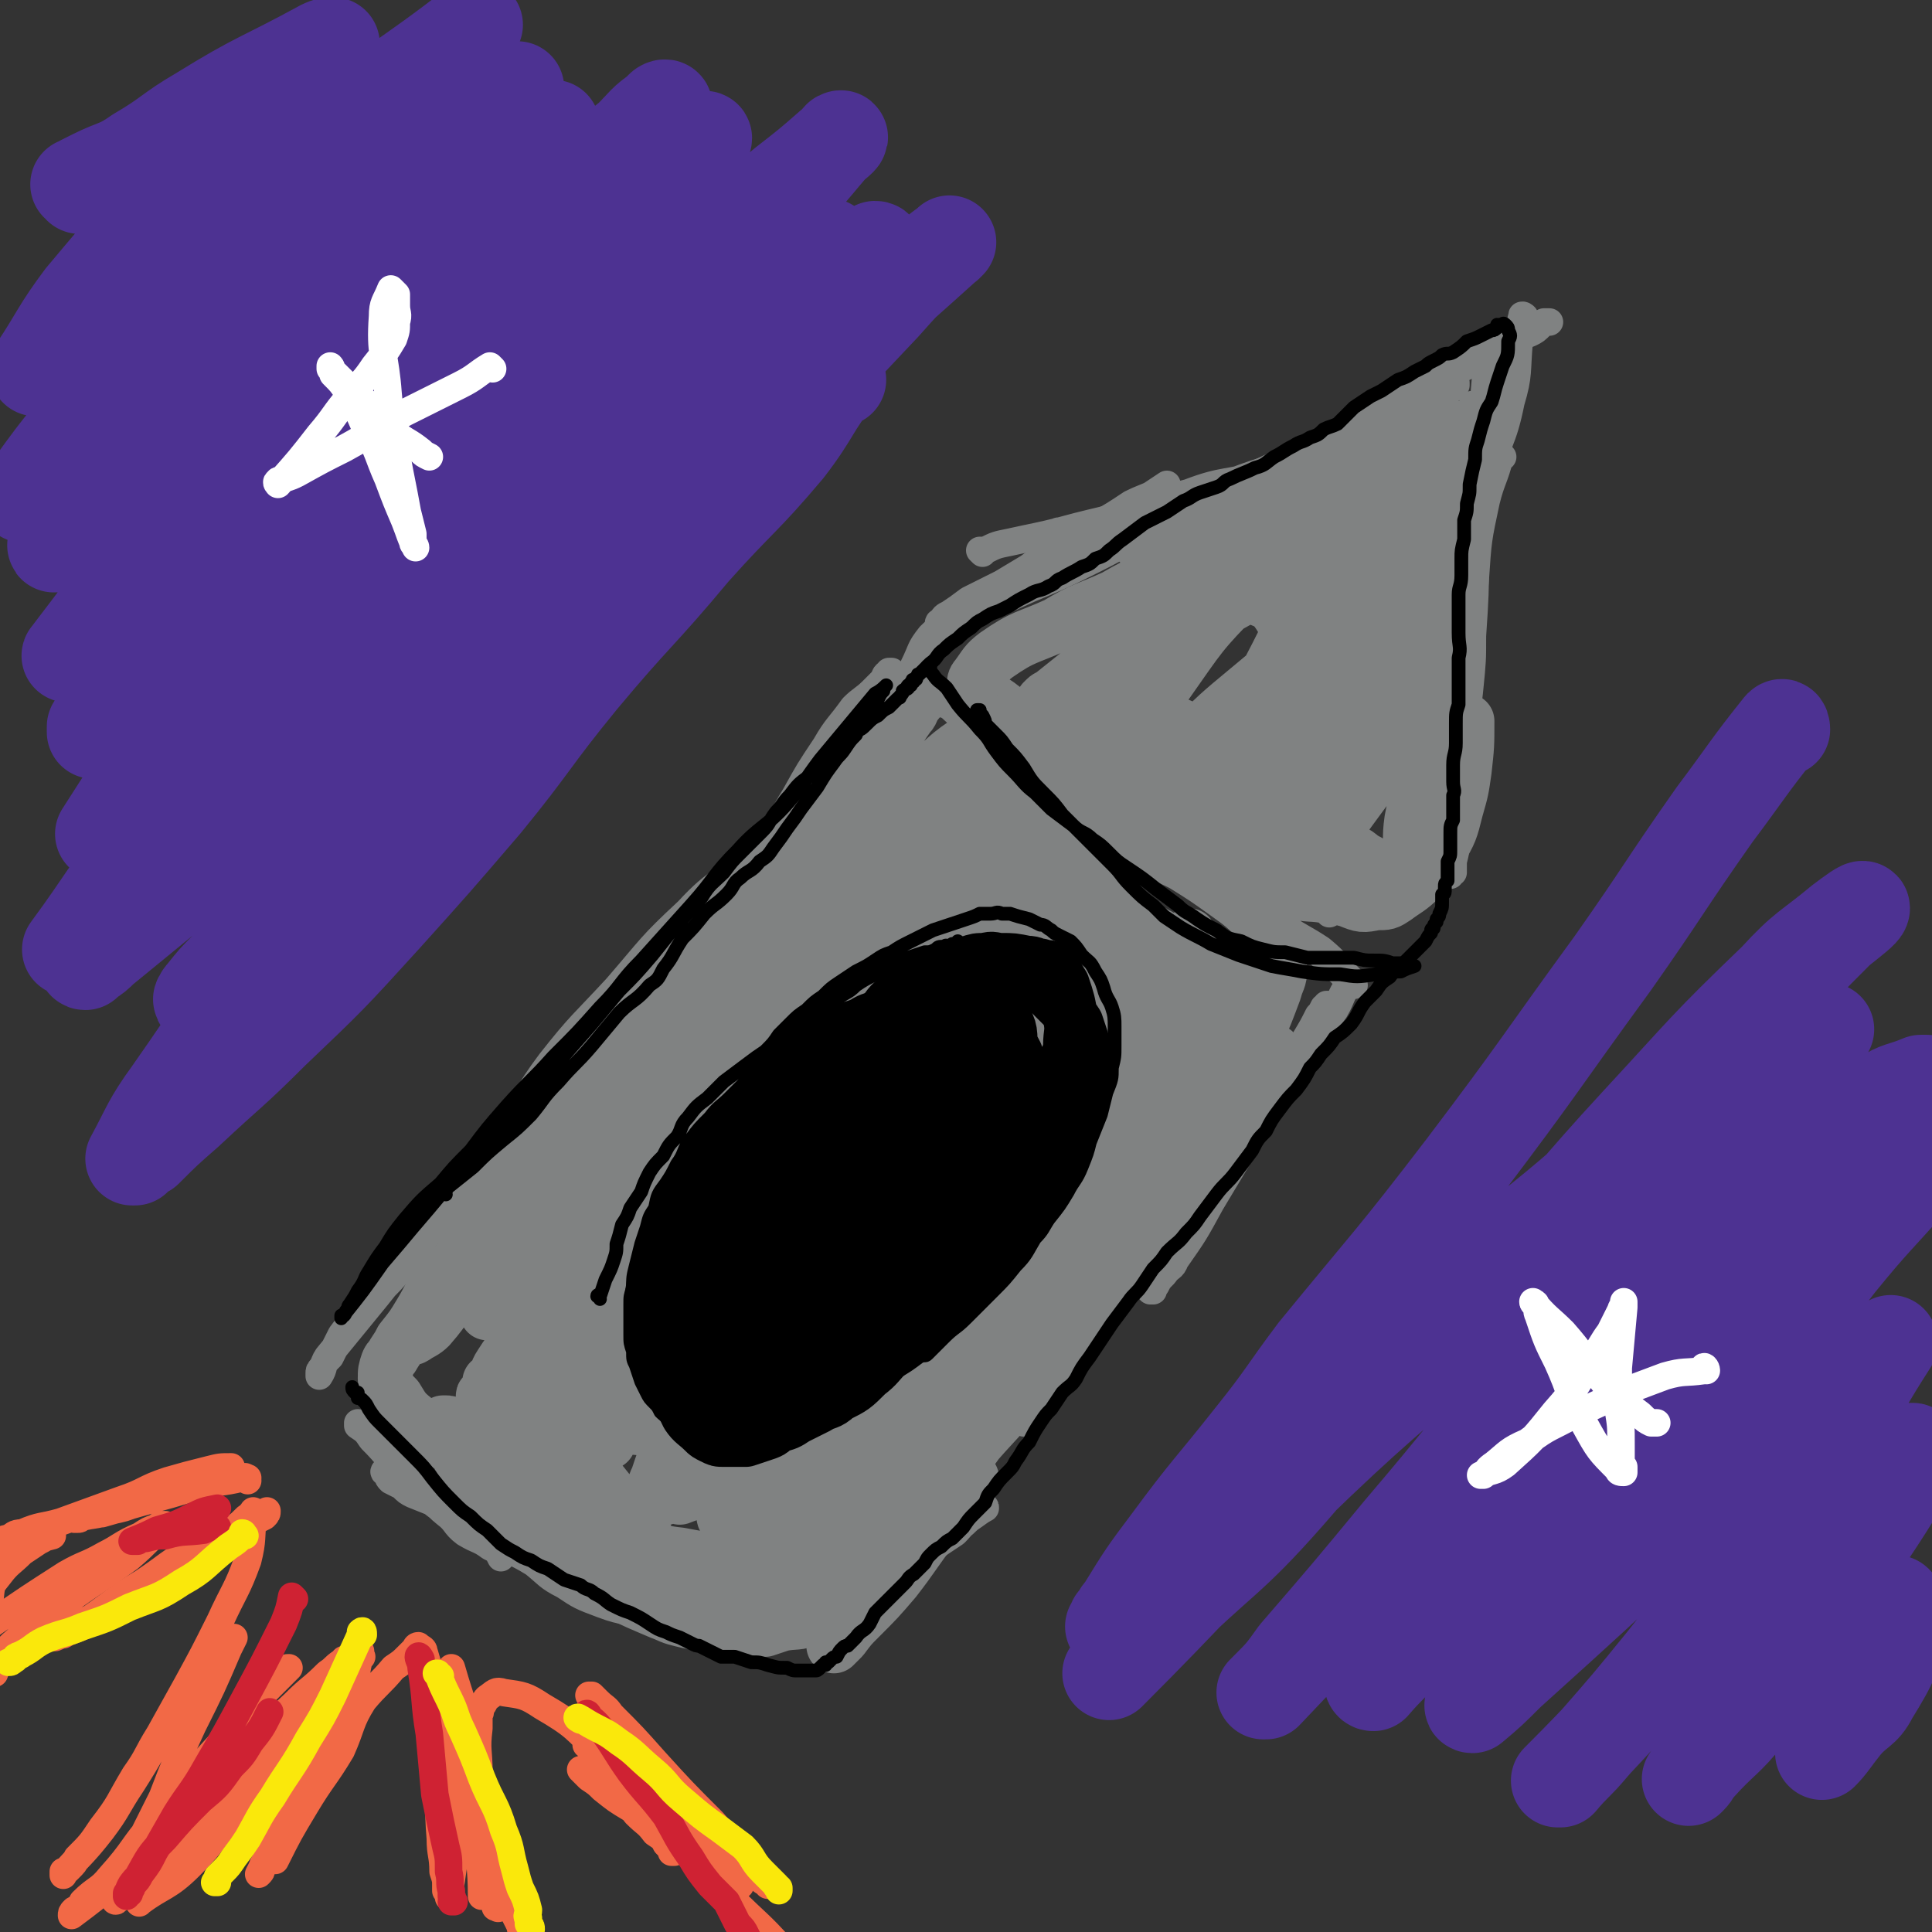 <svg viewBox='0 0 702 702' version='1.1' xmlns='http://www.w3.org/2000/svg' xmlns:xlink='http://www.w3.org/1999/xlink'><rect x="0" y="0" width="702" height="702" fill="#333333" stroke="none"/><g fill='none' stroke='#808282' stroke-width='10' stroke-linecap='round' stroke-linejoin='round'><path d='M170,437c-1,0 -1,-1 -1,-1 -1,0 0,0 0,0 0,0 0,0 0,0 4,-4 4,-4 9,-9 4,-4 4,-4 8,-9 5,-5 5,-6 9,-12 1,-2 1,-2 3,-4 0,-1 0,-1 1,-2 0,0 0,0 0,0 -2,2 -2,2 -4,4 -5,5 -5,5 -9,10 -7,8 -6,8 -13,16 -9,10 -9,10 -18,19 -5,7 -5,7 -11,14 -6,7 -7,6 -13,14 -4,4 -4,4 -7,8 -2,4 -2,4 -4,8 -2,2 -2,2 -3,4 -1,1 -1,1 -1,2 0,0 0,0 0,1 0,0 0,0 0,0 2,-3 1,-4 3,-7 9,-11 9,-11 18,-22 9,-11 8,-12 17,-22 8,-10 10,-9 18,-19 10,-12 10,-13 19,-25 8,-10 8,-10 15,-20 10,-12 10,-12 20,-24 8,-10 8,-10 16,-19 9,-9 9,-9 18,-18 8,-8 8,-8 15,-16 5,-6 5,-6 10,-12 5,-6 5,-6 10,-12 1,-2 1,-3 3,-5 1,-1 1,-1 2,-2 1,0 1,0 1,0 0,1 -1,1 -2,3 -6,7 -5,7 -11,14 -5,6 -6,5 -11,11 -12,14 -11,15 -23,29 -1,2 -2,2 -4,3 '/><path d='M188,410c0,0 0,-1 -1,-1 -2,2 -2,3 -5,6 -4,5 -4,5 -9,11 -1,1 -1,2 -2,3 -1,1 -1,1 -2,2 0,0 0,0 0,0 8,-10 8,-10 15,-20 8,-12 7,-13 16,-25 11,-14 12,-14 24,-27 13,-15 12,-15 26,-28 11,-12 13,-10 25,-21 8,-8 6,-9 13,-18 6,-7 7,-6 13,-13 5,-5 4,-6 9,-10 3,-4 4,-3 7,-6 4,-3 3,-4 6,-7 1,-2 1,-2 2,-3 0,0 0,0 0,-1 0,0 0,0 0,0 0,0 0,-1 0,0 -8,5 -8,5 -15,11 -5,6 -4,7 -8,13 -5,7 -4,7 -9,14 -3,4 -3,4 -7,8 -2,2 -2,2 -4,4 -1,2 -2,2 -3,4 0,1 0,1 -1,1 0,0 -1,0 -1,0 1,-1 2,-1 3,-2 5,-8 4,-8 9,-16 5,-9 5,-9 11,-18 4,-7 5,-7 10,-14 3,-3 4,-3 7,-6 2,-2 2,-2 4,-4 1,-1 0,-1 1,-2 1,0 1,0 1,-1 1,0 1,0 1,0 0,0 0,0 0,0 '/><path d='M357,201c0,0 -1,-1 -1,-1 0,0 0,0 0,0 1,0 1,0 2,0 4,-2 4,-2 9,-3 9,-2 10,-2 18,-4 0,0 -1,0 0,0 11,-3 12,-3 24,-6 11,-3 11,-4 22,-7 12,-3 12,-2 24,-6 9,-2 9,-3 18,-7 11,-4 11,-5 23,-9 4,-1 4,-1 8,-2 4,-2 4,-2 9,-3 1,-1 1,-1 2,-2 1,0 1,1 1,1 0,0 -1,-1 -1,0 -8,2 -8,2 -15,5 -9,4 -9,4 -19,8 -11,4 -11,4 -22,7 -13,4 -14,2 -27,7 -8,2 -8,3 -16,7 -9,3 -9,4 -18,7 -5,3 -5,3 -10,5 -2,0 -2,-1 -4,0 -1,0 0,1 -1,1 0,0 -1,0 -1,0 0,1 0,1 0,1 3,-1 3,-1 5,-2 9,-4 9,-4 18,-8 13,-4 13,-4 26,-9 8,-3 8,-3 17,-6 13,-5 13,-4 25,-8 10,-4 10,-4 19,-8 8,-4 8,-4 16,-8 6,-3 6,-3 12,-7 3,-1 3,-1 5,-2 1,-1 1,0 3,-1 0,0 0,-1 1,-2 0,0 0,1 0,1 0,0 0,0 0,0 -10,7 -9,7 -20,14 -8,5 -7,6 -16,10 -15,7 -16,6 -31,12 -11,5 -10,6 -21,10 -8,4 -8,3 -16,7 -5,2 -4,2 -9,4 -2,1 -2,1 -4,2 0,1 0,0 -1,1 0,0 -1,1 0,1 7,-6 8,-7 17,-13 8,-5 8,-5 17,-9 14,-7 15,-6 28,-13 12,-6 11,-6 22,-13 11,-6 10,-7 21,-12 9,-5 9,-4 19,-9 6,-3 6,-3 12,-6 4,-3 4,-3 9,-5 2,-1 2,-1 4,-3 0,0 0,0 1,-1 1,0 1,0 2,0 0,0 0,0 0,0 '/><path d='M554,116c0,-1 -1,-1 -1,-1 0,-1 0,0 1,0 0,0 0,0 0,0 0,0 -1,-1 -1,0 -1,3 0,4 -1,9 -1,11 0,12 -3,22 -3,15 -5,14 -9,29 -2,10 -2,10 -4,20 -2,8 -2,8 -3,15 -1,7 -1,7 -3,14 0,4 0,4 -1,7 0,2 0,2 0,4 0,1 0,1 -1,1 0,0 0,0 0,0 1,0 0,0 0,-1 '/><path d='M536,148c0,0 -1,-1 -1,-1 0,2 1,2 1,5 0,11 0,12 0,23 1,14 1,14 0,27 0,14 0,14 -1,29 0,9 0,9 -1,19 -1,9 -1,9 -1,18 -1,6 -1,6 -2,13 0,3 0,3 0,7 0,1 0,1 0,2 0,1 0,0 -1,1 0,0 0,0 0,0 0,1 -1,1 0,0 0,-5 0,-5 1,-11 '/><path d='M540,136c0,-1 -1,-1 -1,-1 0,-1 1,0 1,0 -1,12 -1,12 -2,24 -1,18 -1,18 -2,36 -1,17 -1,17 -3,33 -1,10 -1,10 -2,20 -1,10 -2,10 -3,20 0,6 0,6 -1,13 0,4 0,4 0,7 0,2 0,2 -1,5 0,0 1,1 0,1 0,1 0,0 -1,1 0,0 0,0 0,0 1,-1 1,-1 1,-2 2,-5 2,-5 3,-11 '/><path d='M546,166c-1,0 -1,-1 -1,-1 -1,0 0,0 0,1 -2,8 -3,8 -5,16 -3,14 -3,14 -4,29 -2,18 -1,18 -2,36 -1,13 -1,13 -2,27 -1,8 -1,8 -2,17 -1,7 -1,7 -1,14 0,4 0,4 -1,8 0,1 0,1 0,3 0,0 0,0 0,1 -1,0 -1,0 -1,1 0,0 0,0 0,0 2,-10 2,-10 4,-19 0,-2 0,-2 0,-4 '/><path d='M535,224c0,0 -1,-1 -1,-1 0,0 0,0 0,1 0,2 0,2 0,4 0,0 0,1 0,1 0,1 0,1 0,2 '/><path d='M492,358c-1,-1 -1,-1 -1,-1 -1,-1 0,0 0,0 0,0 0,0 0,0 0,0 0,-1 0,0 -4,4 -3,5 -6,10 -10,14 -11,14 -20,28 -7,10 -6,11 -13,22 -6,10 -6,10 -12,20 -6,11 -6,11 -13,21 -1,3 -2,2 -4,5 -2,2 -2,2 -3,4 -1,1 -1,1 -1,2 -1,0 -1,0 -1,0 0,0 0,0 0,0 3,-5 3,-5 7,-10 4,-8 5,-8 9,-16 6,-10 6,-10 11,-21 5,-9 5,-9 11,-19 5,-8 5,-8 10,-15 4,-6 4,-5 8,-10 3,-5 3,-5 5,-9 1,-1 1,-1 2,-3 1,0 1,0 2,-1 0,0 -1,0 -1,0 0,0 0,0 0,0 -4,8 -4,8 -9,15 -9,12 -10,11 -18,22 -9,12 -8,13 -17,24 -9,12 -9,11 -18,23 -8,10 -9,10 -16,21 -8,11 -7,12 -14,23 -5,6 -5,6 -10,13 -3,3 -2,3 -5,6 -1,2 0,2 -2,4 0,0 -1,1 -1,1 1,-3 2,-4 4,-7 6,-11 6,-11 13,-22 7,-10 7,-10 14,-20 7,-12 7,-12 14,-24 7,-10 8,-10 15,-20 6,-10 6,-10 12,-20 2,-4 2,-4 5,-7 3,-3 3,-3 6,-6 1,-1 1,0 2,-1 0,0 0,0 0,0 -2,2 -2,2 -3,4 -9,13 -10,13 -19,25 -8,12 -8,12 -17,24 -9,12 -9,12 -18,25 -9,12 -9,12 -17,24 -5,9 -4,10 -10,18 -6,9 -7,9 -14,17 -5,7 -5,7 -10,13 -4,5 -4,5 -7,9 -1,1 -1,1 -2,3 -1,1 -1,1 -1,2 0,0 -1,-1 -1,-1 1,-2 1,-3 2,-5 6,-10 5,-10 11,-19 7,-10 7,-10 14,-20 7,-11 6,-11 13,-22 6,-8 7,-7 13,-16 6,-7 6,-7 11,-15 3,-4 3,-5 5,-9 2,-2 2,-2 4,-4 1,-1 0,-1 1,-2 0,0 1,0 1,0 0,-1 0,-1 -1,-1 0,0 0,0 0,0 -7,10 -6,10 -14,19 -7,8 -9,7 -16,16 -10,13 -8,15 -19,29 -6,8 -8,7 -15,15 -5,6 -5,6 -9,13 -4,6 -3,7 -8,13 -2,4 -3,3 -6,6 -1,2 -1,2 -3,3 0,1 0,1 -1,1 0,0 0,1 1,1 3,-2 3,-3 6,-7 5,-5 4,-6 9,-11 9,-8 10,-7 20,-16 5,-4 5,-5 9,-10 2,-2 1,-3 3,-5 2,-2 2,-2 4,-4 1,0 1,0 1,0 -3,3 -4,4 -8,7 -9,8 -10,7 -19,15 -6,6 -6,7 -12,14 -7,6 -7,6 -14,12 -6,4 -7,4 -13,7 -4,2 -5,3 -7,5 '/><path d='M131,518c0,0 -1,-1 -1,-1 0,0 0,0 0,1 0,0 0,0 0,0 3,2 3,2 5,5 6,6 6,7 12,13 5,5 5,5 9,9 6,5 6,4 12,9 2,1 2,1 5,3 1,1 1,1 3,2 0,0 0,0 0,0 0,0 0,0 0,0 0,0 0,0 -1,0 -4,-3 -4,-3 -8,-6 -4,-3 -3,-3 -7,-6 -5,-2 -5,-2 -10,-4 -2,-1 -2,-1 -4,-3 -2,-1 -2,-1 -4,-2 -1,-1 -1,-1 -1,-2 -1,0 0,-1 -1,-1 0,-1 -1,0 0,0 0,0 1,0 2,0 5,3 5,3 10,6 6,4 5,5 10,9 4,3 3,4 7,7 5,3 5,2 9,5 2,1 2,1 3,2 1,1 1,1 1,1 0,1 0,1 0,1 0,0 0,0 0,0 -2,-4 -2,-4 -5,-7 -3,-4 -3,-3 -6,-6 -2,-2 -2,-2 -4,-4 0,-1 -1,0 -2,-1 0,0 0,0 0,0 1,1 1,1 2,2 5,5 5,5 11,9 7,5 8,4 16,9 5,4 5,5 11,8 6,4 6,4 14,7 8,3 9,2 17,4 8,2 8,2 15,3 9,0 9,-1 17,-3 8,-1 8,-1 16,-3 9,-2 9,-2 18,-5 8,-2 8,-2 16,-6 9,-4 9,-4 17,-8 6,-4 6,-4 12,-8 3,-3 3,-4 7,-7 1,-1 1,-1 2,-2 1,0 1,0 1,0 1,0 1,-1 1,0 -2,1 -3,2 -6,4 -5,5 -6,4 -11,9 -7,5 -7,5 -13,11 -3,2 -3,2 -6,5 -1,1 -1,1 -2,2 0,1 0,1 -1,1 0,0 0,0 0,0 1,0 -1,0 0,0 3,-5 3,-5 7,-9 4,-4 4,-4 9,-8 3,-3 3,-3 6,-6 1,-1 1,0 2,-1 0,0 0,0 0,-1 0,0 0,0 0,0 0,1 0,1 -1,1 -2,3 -2,3 -4,6 -2,2 -2,2 -4,5 -2,2 -2,2 -3,4 0,1 0,0 -1,1 '/><path d='M370,256c-1,-1 -2,-2 -1,-1 0,0 1,1 2,2 8,6 8,6 16,13 7,5 7,5 14,10 8,6 8,6 16,12 8,5 8,4 15,8 6,4 7,3 13,7 7,4 7,4 14,9 5,3 5,4 9,6 4,2 4,2 8,4 1,1 0,1 1,2 1,1 1,0 2,1 1,0 1,0 3,1 0,0 0,1 1,1 0,0 0,0 0,1 0,0 0,0 0,0 0,0 0,-1 0,-1 -7,-2 -8,0 -15,-3 -10,-5 -9,-6 -20,-12 -12,-7 -13,-6 -25,-14 -10,-6 -9,-8 -18,-15 -9,-7 -9,-7 -18,-14 -5,-4 -5,-4 -9,-7 -4,-3 -4,-3 -7,-5 -2,-1 -2,-1 -4,-2 0,0 0,0 -1,-1 0,0 0,0 0,0 0,0 0,0 0,0 0,1 0,1 1,2 8,7 8,7 15,14 7,7 7,7 15,13 8,7 9,6 18,13 8,6 8,6 16,12 6,5 6,5 12,10 7,6 7,6 15,12 5,4 5,4 11,7 5,3 5,2 10,5 2,2 2,2 4,3 3,2 2,3 5,5 0,0 0,1 1,1 1,1 1,0 2,1 0,0 0,0 0,0 0,0 0,0 0,0 1,1 0,0 0,0 -6,-6 -5,-6 -11,-11 -6,-4 -7,-4 -13,-8 -7,-4 -7,-4 -14,-9 -7,-4 -6,-5 -13,-9 -9,-5 -10,-4 -18,-9 -7,-4 -7,-5 -14,-9 -10,-6 -10,-5 -20,-12 -7,-4 -6,-4 -13,-9 -4,-3 -4,-3 -8,-6 -4,-3 -4,-3 -8,-6 -2,-2 -2,-2 -5,-4 -2,-2 -3,-2 -5,-4 -3,-2 -2,-2 -5,-4 -1,0 -1,0 -2,-1 0,-1 -1,-1 -1,-1 0,-1 0,-1 0,-1 0,-1 0,0 -1,-1 0,0 -1,0 -1,0 -1,-1 -1,-2 -1,-3 -1,-1 -1,-1 -2,-2 -1,-1 -1,-1 -2,-2 0,-1 0,-1 0,-1 -1,-1 -1,-1 -1,-1 0,0 0,0 -1,-1 0,0 0,0 0,0 0,0 0,0 0,0 3,-6 2,-6 6,-11 5,-5 6,-4 13,-9 6,-5 6,-5 13,-10 10,-6 10,-6 20,-12 7,-5 7,-4 14,-9 7,-4 7,-4 13,-8 4,-2 5,-2 9,-4 2,-1 2,-1 4,-2 0,0 0,0 0,-1 0,0 0,0 0,0 -9,6 -9,6 -19,12 -8,4 -9,4 -17,8 -10,6 -9,7 -20,14 -8,4 -8,4 -16,8 -4,3 -4,3 -7,5 -2,1 -2,1 -3,3 -1,0 -1,0 -1,1 0,0 0,0 0,0 5,-2 5,-2 11,-4 11,-4 11,-4 22,-9 12,-5 12,-5 24,-11 12,-6 12,-7 23,-13 10,-5 10,-6 20,-10 11,-5 12,-3 23,-8 8,-4 8,-4 16,-10 7,-5 7,-5 14,-10 4,-3 4,-3 8,-6 1,-1 1,-1 2,-2 1,0 0,0 1,0 0,0 2,-1 1,-1 0,1 -1,2 -3,3 -8,5 -7,6 -15,10 -10,6 -11,6 -21,11 -9,5 -9,4 -17,9 -5,3 -5,3 -11,6 -4,2 -4,2 -8,4 -2,1 -1,2 -3,2 0,1 0,0 -1,0 0,0 0,0 0,0 4,-2 4,-3 8,-5 10,-4 10,-4 20,-8 10,-5 10,-5 20,-11 6,-3 6,-3 12,-7 10,-7 10,-8 20,-14 7,-4 7,-3 13,-7 6,-3 6,-3 11,-5 3,-2 3,-1 6,-2 0,-1 0,-1 1,-2 1,0 1,0 2,0 0,-1 -1,-1 0,-1 0,0 0,0 1,0 0,0 0,0 0,0 0,1 0,1 0,1 0,5 0,5 0,10 0,5 -1,5 -2,9 -1,8 -1,8 -2,15 0,8 0,8 -1,15 -1,7 0,7 -1,13 -1,6 -1,6 -2,12 -2,8 -2,8 -3,16 0,6 0,6 -1,13 0,8 1,8 0,15 0,5 -1,5 -2,10 0,7 0,7 0,15 -1,7 -1,7 -3,14 0,4 0,4 -1,7 -2,5 -2,4 -3,9 -2,5 -2,5 -4,11 0,3 0,4 -1,7 0,2 0,2 -1,5 0,1 0,1 0,2 -1,0 -1,0 -1,1 0,0 0,0 0,0 0,0 -1,0 0,-1 1,-3 2,-4 3,-8 1,-1 1,-2 1,-3 0,-1 1,-1 1,-1 0,0 0,-1 0,-1 -1,1 -1,1 -1,1 -2,4 -3,6 -4,8 '/></g>
<g fill='none' stroke='#F26946' stroke-width='10' stroke-linecap='round' stroke-linejoin='round'><path d='M90,538c0,-1 -1,-1 -1,-1 0,-1 0,0 1,0 0,0 0,0 0,0 0,0 0,0 -1,0 0,-1 0,0 -1,0 -8,2 -8,1 -16,3 -10,3 -10,3 -21,6 -7,2 -7,2 -14,4 -4,0 -4,1 -7,1 -1,1 -1,1 -2,1 0,0 0,0 -1,0 0,0 0,0 0,0 7,-2 7,-1 13,-3 5,-1 5,-1 10,-3 7,-2 7,-2 14,-5 7,-2 7,-2 13,-4 2,-1 2,-1 4,-2 1,-1 2,-1 3,-2 0,0 0,0 0,0 0,0 0,0 0,0 -4,0 -4,0 -8,1 -8,2 -8,2 -15,4 -9,3 -8,4 -17,7 -11,4 -11,4 -22,8 -7,2 -7,1 -14,4 -3,0 -3,1 -5,2 -1,0 -1,0 -3,1 0,0 0,0 -1,1 0,0 0,0 -1,0 0,0 0,0 0,0 0,0 0,0 0,1 0,0 0,0 0,0 -1,0 -1,-1 -1,0 0,0 0,0 0,0 0,1 -1,0 -1,0 -2,3 -2,4 -3,7 -1,6 -1,6 -1,11 0,5 0,5 0,10 -1,3 -1,3 -1,6 0,2 0,2 0,3 0,0 0,0 0,0 0,0 0,0 0,1 0,0 0,0 0,0 0,-3 0,-3 0,-5 1,-6 1,-7 3,-12 2,-6 2,-6 6,-11 3,-4 4,-4 8,-8 3,-2 3,-2 6,-4 2,-1 2,-1 3,-2 1,0 1,0 2,0 0,0 0,0 0,0 -4,1 -4,1 -8,3 -6,5 -7,5 -12,11 -3,5 -2,6 -3,11 -1,4 -1,4 -2,8 0,1 -1,1 -1,3 -1,1 0,1 0,2 0,0 -1,0 -1,0 0,0 0,0 0,0 2,-3 2,-3 5,-6 13,-9 13,-9 27,-18 7,-4 7,-3 14,-7 6,-3 6,-4 13,-7 3,-2 3,-2 6,-3 1,-1 1,-1 2,-1 1,0 1,0 1,0 0,0 0,0 0,0 -7,6 -6,6 -13,12 -11,8 -12,8 -23,16 -9,7 -10,6 -18,14 -5,4 -4,5 -7,10 -1,1 -1,1 -1,2 '/><path d='M20,594c0,0 -1,-1 -1,-1 9,-4 11,-3 21,-8 13,-7 13,-8 26,-16 8,-5 8,-5 16,-10 5,-3 5,-3 10,-6 2,-1 2,-1 4,-2 1,-1 1,-1 1,-2 0,0 0,0 0,0 0,1 0,1 -1,1 -13,7 -13,6 -26,13 -9,5 -9,6 -18,12 -10,6 -9,6 -19,13 -5,3 -5,3 -10,6 -1,0 -1,0 -3,1 0,0 0,0 0,0 0,0 0,0 0,0 9,-4 9,-3 18,-8 10,-6 10,-7 20,-14 8,-6 8,-5 16,-10 5,-4 5,-4 10,-7 3,-2 3,-2 5,-4 1,-1 1,-1 2,-1 0,-1 0,-1 1,-1 0,0 0,0 0,0 0,0 0,0 0,0 1,0 0,-1 0,-1 0,1 0,1 0,3 -1,7 0,7 -2,15 -4,11 -5,11 -10,22 -6,12 -6,12 -12,23 -5,9 -5,9 -10,18 -5,8 -4,8 -9,15 -6,10 -5,10 -12,19 -4,6 -4,6 -9,11 -1,2 -1,2 -3,4 -1,1 -1,1 -2,1 0,1 0,2 0,1 6,-7 7,-7 14,-16 6,-8 5,-8 11,-17 7,-11 7,-12 14,-23 5,-7 5,-7 10,-15 4,-5 4,-5 7,-9 2,-2 2,-2 3,-3 1,-2 1,-2 2,-3 0,0 1,0 1,0 -1,2 -1,2 -2,4 -6,14 -6,14 -13,28 -6,13 -6,13 -11,26 -5,10 -5,10 -10,20 -2,6 -1,6 -4,12 0,2 0,2 -1,3 -1,1 -1,1 -1,2 -1,0 -1,0 -1,0 0,0 0,0 0,0 1,1 -1,1 0,0 6,-11 7,-11 15,-21 6,-9 6,-8 12,-17 8,-10 7,-11 15,-21 4,-7 4,-7 9,-13 3,-4 3,-4 7,-7 1,-2 1,-2 2,-3 1,-1 1,-1 2,-1 0,-1 0,-1 1,-1 0,0 0,0 0,0 -5,5 -5,5 -9,9 -10,12 -10,12 -20,23 -10,12 -10,12 -20,24 -8,9 -7,10 -16,20 -4,5 -5,4 -10,9 -1,2 -1,2 -3,3 -1,1 -1,1 -1,2 0,0 0,0 0,0 8,-6 8,-6 15,-12 11,-10 10,-12 21,-22 11,-11 11,-10 22,-20 12,-11 11,-12 23,-23 6,-6 6,-5 12,-11 3,-2 2,-2 5,-4 1,0 1,0 1,-1 1,0 1,0 2,0 0,0 0,0 0,0 -10,11 -9,11 -19,23 -8,9 -7,9 -16,18 -12,13 -13,12 -25,26 -6,6 -6,6 -10,13 -2,3 -2,3 -4,6 -1,1 -1,1 -2,2 0,0 -1,1 0,0 8,-6 10,-5 18,-13 10,-10 9,-11 18,-22 10,-11 10,-11 19,-22 7,-8 6,-9 13,-17 4,-5 4,-5 8,-10 2,-2 1,-3 3,-5 0,-1 0,-1 1,-1 0,-1 0,-1 0,-1 0,0 0,0 0,0 -1,4 -1,4 -2,7 -5,12 -5,12 -11,23 -5,10 -5,10 -10,21 -5,8 -5,8 -9,17 -2,4 -1,5 -3,9 -1,1 0,1 -1,2 0,1 0,1 -1,2 0,0 0,0 0,0 5,-10 6,-9 11,-19 4,-9 4,-9 8,-18 5,-11 5,-11 9,-22 2,-6 3,-6 5,-11 1,-3 1,-3 2,-6 1,-1 1,-1 1,-2 1,-1 1,0 1,-1 1,0 0,0 0,-1 0,0 0,0 0,0 0,0 0,0 0,0 -2,7 -1,7 -3,13 -4,11 -4,11 -8,20 -4,11 -4,11 -9,21 -4,8 -4,7 -8,14 -1,3 -1,3 -3,6 0,0 0,1 0,1 0,0 0,0 0,0 0,0 0,0 0,0 5,-10 5,-10 11,-20 6,-10 7,-10 13,-20 4,-9 3,-10 8,-18 5,-6 6,-6 11,-12 3,-2 3,-2 5,-4 2,-2 2,-2 3,-3 0,0 0,-1 1,-1 1,1 2,1 2,2 3,10 3,10 4,20 1,12 1,12 1,24 1,12 0,12 1,24 0,6 1,6 1,12 1,3 1,3 1,5 0,1 0,1 0,2 1,1 1,1 1,2 0,0 0,1 0,0 1,-6 1,-6 2,-13 1,-8 1,-8 1,-17 0,-15 -1,-15 -1,-30 -1,-7 -1,-7 -1,-14 0,-3 0,-3 0,-6 0,-2 0,-2 0,-3 0,0 0,0 0,0 4,14 5,14 8,29 3,14 3,14 5,29 1,8 0,8 1,17 1,4 1,4 2,8 0,2 0,2 0,4 0,0 1,0 1,0 0,0 0,0 0,0 0,1 0,0 0,0 -2,-5 -2,-5 -3,-10 -2,-11 -2,-11 -4,-22 -1,-8 -1,-8 -2,-15 -1,-3 -1,-3 -1,-6 0,-1 0,-1 0,-2 0,-1 0,-1 -1,-1 0,-1 0,-1 0,-1 0,0 0,0 0,0 4,11 4,10 7,21 4,10 4,10 6,20 2,6 2,6 3,12 1,4 2,4 3,8 0,2 0,2 0,3 0,1 1,1 1,1 0,1 0,1 0,1 -3,-7 -4,-7 -6,-14 -4,-13 -3,-13 -6,-27 -3,-11 -3,-11 -5,-22 -1,-6 0,-6 -1,-12 0,-1 0,-1 0,-3 -1,-1 -1,-1 -1,-1 0,0 0,0 0,0 0,6 0,6 1,12 1,12 2,12 2,24 1,9 0,9 1,18 0,4 0,4 0,8 0,1 0,1 0,3 0,1 0,1 0,1 0,0 0,0 0,0 0,-11 -1,-11 -1,-23 0,-11 0,-11 0,-22 0,-8 -1,-8 0,-16 0,-2 0,-2 0,-5 1,-1 0,-1 1,-3 1,-1 1,-2 2,-3 3,-2 3,-3 6,-2 7,1 8,1 14,5 12,7 12,8 21,17 11,10 11,11 21,22 10,11 10,11 19,23 8,8 7,8 15,17 5,5 5,5 11,11 1,1 1,1 3,2 0,1 0,1 1,2 0,1 1,2 0,1 -1,-2 -1,-4 -4,-7 -8,-9 -9,-9 -18,-18 -9,-9 -9,-10 -18,-18 -9,-8 -9,-8 -19,-15 -5,-3 -5,-3 -10,-7 -2,-2 -2,-2 -5,-4 -1,-1 -1,-1 -2,-2 0,0 0,0 -1,-1 0,0 0,0 0,0 12,6 12,5 24,11 10,6 10,7 19,13 7,5 7,5 13,10 4,2 4,2 8,4 2,2 1,2 3,3 1,0 1,0 1,1 1,0 1,0 1,0 -3,-3 -3,-3 -6,-7 -8,-8 -8,-8 -15,-16 -11,-11 -11,-11 -21,-22 -8,-9 -8,-9 -16,-17 -2,-3 -2,-2 -5,-5 -1,-1 -1,-1 -2,-2 0,0 0,0 -1,0 0,0 0,0 0,0 6,8 5,8 11,16 6,7 6,7 11,14 6,8 6,8 12,16 6,8 7,8 13,15 2,2 2,2 4,4 2,2 1,2 2,3 1,1 1,1 2,1 0,0 0,0 0,0 -9,-7 -9,-7 -18,-15 -8,-7 -8,-7 -15,-15 -7,-6 -7,-6 -14,-13 -3,-3 -3,-3 -6,-6 -1,-1 -2,-1 -3,-2 0,0 0,0 0,-1 0,0 0,0 0,0 0,0 0,0 0,0 4,6 3,6 8,13 4,7 5,6 10,13 4,4 4,3 7,7 3,2 3,2 4,4 1,1 1,1 2,2 0,1 1,0 1,1 0,0 -1,0 -1,0 0,0 0,0 0,0 '/></g>
<g fill='none' stroke='#CF2233' stroke-width='10' stroke-linecap='round' stroke-linejoin='round'><path d='M79,555c0,0 -1,-1 -1,-1 0,0 0,0 0,0 0,0 0,0 0,0 -2,1 -2,1 -4,2 -7,1 -7,0 -14,2 -3,0 -3,0 -7,1 -2,0 -2,0 -3,1 -1,0 -1,0 -2,0 0,0 0,0 0,0 5,-2 5,-2 9,-4 7,-2 7,-2 13,-5 4,-2 4,-2 9,-3 '/><path d='M107,581c0,0 -1,-1 -1,-1 0,0 0,0 0,0 -1,5 -1,5 -3,10 -7,14 -7,14 -14,27 -7,13 -7,13 -14,25 -5,9 -6,9 -11,17 -4,7 -4,7 -8,14 -2,4 -2,4 -5,8 -1,2 -1,2 -3,4 0,1 0,1 -1,2 0,0 0,1 0,1 -1,0 -1,0 -1,0 0,0 0,0 0,1 0,0 0,0 0,0 1,-3 1,-4 4,-7 4,-7 4,-8 10,-14 6,-7 6,-7 13,-14 6,-5 6,-5 11,-12 4,-4 4,-4 7,-9 4,-5 4,-5 7,-11 '/><path d='M153,603c0,0 -1,-2 -1,-1 0,1 1,2 1,4 2,12 1,12 3,24 1,11 1,11 2,22 2,10 2,10 4,19 1,4 1,4 1,9 1,4 0,4 1,7 0,1 0,1 0,2 1,1 0,1 0,2 0,0 1,0 1,0 0,0 0,0 0,0 '/><path d='M214,624c0,-1 -1,-2 -1,-1 2,2 3,2 6,6 5,7 5,8 10,15 6,8 7,8 13,16 4,7 4,8 9,15 3,5 3,5 7,10 3,3 3,3 6,6 2,4 2,4 4,8 2,2 2,2 3,4 1,2 1,2 2,3 1,2 1,2 2,3 0,0 0,0 0,1 '/></g>
<g fill='none' stroke='#FAE80B' stroke-width='10' stroke-linecap='round' stroke-linejoin='round'><path d='M89,558c0,0 -1,-1 -1,-1 0,0 1,0 0,1 -2,2 -2,2 -5,4 -9,7 -8,8 -17,13 -9,6 -9,5 -19,9 -8,4 -8,4 -17,7 -7,3 -7,2 -14,5 -4,2 -4,3 -8,5 -1,1 -1,0 -2,1 -1,0 0,1 -1,1 -1,1 -1,1 -2,1 '/><path d='M132,594c0,-1 0,-2 -1,-1 0,0 0,0 0,1 -5,11 -5,11 -10,22 -4,8 -4,8 -9,16 -6,11 -7,11 -13,21 -5,7 -5,8 -9,15 -2,3 -2,3 -5,7 -2,3 -2,3 -4,5 -1,1 -1,1 -2,2 0,1 0,1 0,2 0,0 -1,0 -1,0 '/><path d='M160,609c-1,0 -1,-1 -1,-1 -1,0 0,0 0,0 2,5 2,5 4,9 3,6 2,6 5,12 4,9 4,9 7,17 4,10 5,9 8,19 3,7 2,7 4,14 1,4 1,4 2,7 2,4 2,4 3,8 0,2 -1,2 0,3 0,1 0,1 0,2 0,0 0,0 0,0 1,1 1,1 1,2 0,0 0,0 0,0 '/><path d='M211,625c0,0 -2,-1 -1,-1 2,1 3,2 7,4 4,2 4,2 8,5 6,4 6,5 12,10 6,5 5,6 11,11 7,6 7,6 14,11 4,3 4,3 8,6 4,4 3,5 7,9 2,2 2,2 3,3 1,1 1,1 2,2 0,0 0,1 1,1 0,0 0,0 0,0 0,0 0,0 0,1 '/></g>
<g fill='none' stroke='#808282' stroke-width='20' stroke-linecap='round' stroke-linejoin='round'><path d='M334,284c0,0 -1,-1 -1,-1 0,0 0,0 1,1 0,0 0,0 0,0 0,0 0,-1 -1,-1 -3,3 -2,5 -5,9 -7,9 -7,10 -15,18 -10,10 -12,8 -22,18 -9,8 -8,9 -16,18 -9,10 -9,10 -19,19 -12,12 -12,12 -23,24 -10,10 -9,10 -18,20 -8,10 -7,10 -15,20 -9,10 -9,10 -17,20 -6,6 -7,6 -13,13 -4,5 -4,5 -8,10 -2,3 -2,3 -5,6 -2,1 -2,1 -3,3 -1,1 -1,1 -1,2 -1,0 0,1 -1,1 0,0 0,0 -1,1 0,0 0,0 0,0 0,1 0,0 -1,1 0,0 0,0 0,0 3,-2 4,-2 6,-4 7,-8 6,-9 13,-17 7,-9 7,-9 16,-18 9,-9 10,-9 18,-19 11,-11 9,-13 20,-24 9,-10 10,-9 19,-19 11,-12 9,-13 20,-24 9,-9 10,-8 20,-16 10,-8 11,-8 21,-16 8,-7 8,-7 15,-14 5,-6 5,-7 10,-13 5,-5 6,-4 10,-9 2,-2 1,-3 3,-5 1,-1 1,-1 2,-1 0,-1 -1,-1 -1,-1 0,0 0,0 0,0 -3,4 -3,4 -6,7 -9,10 -10,9 -18,19 -10,11 -9,11 -18,22 -12,14 -12,14 -24,29 -12,16 -11,17 -25,32 -14,17 -15,15 -30,31 -9,11 -8,12 -18,23 -7,8 -7,7 -15,15 -3,3 -2,3 -5,6 -2,3 -2,3 -4,5 -1,1 -1,1 -2,2 0,0 0,0 1,0 0,0 0,0 0,0 10,-5 11,-4 19,-10 9,-8 7,-10 16,-18 12,-13 13,-12 25,-24 11,-12 10,-13 21,-25 12,-14 13,-14 26,-28 17,-17 17,-18 34,-35 12,-13 12,-14 25,-26 8,-8 9,-7 18,-15 4,-3 4,-4 8,-8 3,-3 3,-2 7,-5 0,0 0,-1 0,-1 -6,7 -6,7 -13,14 -13,13 -13,13 -26,26 -17,17 -17,17 -34,35 -19,22 -19,22 -38,43 -15,17 -16,16 -31,33 -12,14 -12,14 -23,28 -9,10 -9,10 -18,20 -6,8 -7,7 -12,15 -2,3 -1,3 -2,6 -1,1 -1,0 -2,0 0,0 0,0 0,0 10,-7 10,-6 19,-14 13,-11 13,-11 24,-23 11,-12 10,-13 20,-24 13,-14 14,-14 27,-28 14,-14 14,-14 28,-28 15,-17 14,-18 30,-34 15,-16 16,-16 32,-31 9,-8 10,-7 19,-14 4,-4 4,-4 8,-8 1,0 1,0 2,-1 0,0 0,0 0,0 -5,7 -5,7 -11,14 -15,17 -16,16 -32,33 -16,17 -15,18 -32,35 -23,24 -24,23 -46,47 -16,18 -16,19 -31,37 -12,14 -12,14 -23,29 -8,9 -7,10 -15,19 -5,7 -5,6 -11,13 -1,1 0,1 -2,3 0,0 -1,1 -1,1 10,-5 12,-4 21,-11 14,-13 14,-14 26,-28 10,-12 9,-13 19,-24 13,-16 15,-14 28,-30 14,-17 13,-19 26,-36 13,-17 13,-17 27,-33 13,-13 14,-12 28,-25 6,-6 5,-7 11,-12 5,-5 5,-4 10,-8 1,-1 1,-1 2,-2 0,0 1,-1 0,0 -2,4 -2,5 -6,9 -16,17 -17,17 -33,33 -14,14 -14,14 -27,29 -20,21 -20,20 -40,42 -16,17 -17,17 -33,35 -14,17 -13,18 -26,35 -9,13 -9,12 -17,25 -5,8 -4,8 -8,16 -1,1 0,1 0,2 0,1 -1,0 -1,0 2,0 3,0 4,-1 18,-15 18,-15 34,-30 15,-14 16,-13 30,-28 16,-17 14,-19 30,-36 16,-16 18,-14 35,-30 16,-15 15,-16 30,-31 16,-17 15,-18 31,-34 9,-9 10,-8 18,-16 3,-3 2,-3 5,-6 1,-1 2,-2 2,-2 -2,3 -4,5 -7,9 -14,15 -14,15 -28,29 -17,18 -18,18 -35,36 -20,21 -20,20 -39,42 -13,14 -13,14 -25,29 -11,14 -11,14 -20,29 -6,10 -7,11 -12,21 -2,5 -2,5 -4,11 -1,2 -1,2 -1,5 0,1 0,3 1,3 12,-4 14,-4 25,-12 14,-11 12,-14 25,-27 15,-17 15,-17 29,-34 14,-16 13,-17 26,-33 11,-16 10,-17 22,-32 10,-13 11,-12 20,-25 8,-10 7,-11 14,-21 2,-3 2,-3 4,-5 0,-1 0,-1 1,-1 0,0 0,0 0,0 -12,9 -13,9 -24,19 -15,14 -15,15 -29,30 -18,19 -17,19 -35,38 -16,16 -17,15 -32,33 -13,16 -12,17 -23,35 -6,8 -5,8 -10,17 -3,7 -3,7 -5,14 -1,2 0,2 0,3 0,0 0,0 0,0 10,-4 12,-2 21,-9 18,-15 17,-16 34,-34 13,-15 12,-16 26,-31 14,-17 15,-16 29,-33 14,-18 12,-19 26,-37 10,-13 11,-11 21,-24 8,-10 7,-10 15,-21 5,-6 5,-6 10,-11 2,-2 2,-2 3,-3 0,-1 0,-1 0,-1 -1,1 -1,1 -2,2 -17,19 -17,19 -34,38 -17,18 -17,17 -34,36 -18,19 -18,19 -35,39 -17,20 -17,20 -32,41 -10,13 -9,14 -18,28 -6,10 -6,10 -12,20 -1,3 -1,3 -2,6 0,1 0,2 1,2 5,0 7,1 11,-2 17,-11 17,-13 32,-27 16,-14 15,-14 30,-30 15,-16 14,-17 29,-33 12,-14 13,-13 24,-27 15,-17 14,-17 28,-35 10,-13 10,-13 19,-27 4,-6 4,-7 8,-13 2,-2 2,-1 3,-3 0,0 0,0 1,0 0,0 0,0 0,0 -14,13 -15,12 -27,27 -16,18 -14,19 -29,37 -16,20 -18,18 -33,39 -16,21 -13,23 -29,44 -10,15 -13,13 -23,27 -6,9 -5,10 -10,19 -2,4 -2,4 -4,8 0,2 0,2 0,4 0,0 -1,1 0,1 9,-1 12,0 20,-5 18,-11 17,-13 32,-28 19,-17 18,-18 35,-37 14,-15 13,-15 27,-30 12,-14 13,-13 23,-28 10,-13 9,-14 18,-29 4,-7 4,-7 9,-14 2,-3 2,-4 4,-7 0,0 1,0 1,0 0,-1 0,-1 -1,-1 -13,8 -15,6 -28,17 -18,15 -17,16 -34,34 -17,16 -17,16 -32,33 -14,16 -14,16 -27,32 -7,8 -6,8 -12,17 -4,6 -3,6 -7,12 0,0 0,0 -1,1 0,0 0,0 1,0 5,-2 6,-1 11,-4 16,-14 15,-15 30,-30 11,-11 11,-11 21,-23 9,-10 9,-11 18,-21 2,-3 2,-4 4,-7 12,-13 12,-13 23,-26 8,-10 8,-10 15,-20 7,-11 7,-11 13,-22 3,-7 3,-7 6,-15 1,-4 2,-4 2,-8 -1,-5 -2,-5 -4,-10 -1,-4 -1,-4 -3,-7 -6,-6 -6,-6 -13,-11 -7,-5 -7,-5 -15,-10 -4,-2 -4,-2 -9,-4 -5,-2 -5,-2 -10,-3 -4,-1 -4,0 -8,1 -1,0 -1,-1 -3,0 -1,0 -1,0 -2,1 -2,2 -2,2 -2,5 1,4 1,4 3,8 4,5 4,6 9,10 6,5 6,4 13,8 6,4 7,3 13,6 5,3 5,3 9,6 3,3 3,3 5,5 1,2 1,2 2,3 1,1 0,1 1,2 0,0 1,-1 1,0 0,0 0,0 0,0 0,0 0,0 0,0 -6,-1 -6,0 -11,-2 -7,-4 -6,-5 -13,-10 -6,-3 -6,-4 -13,-6 -10,-2 -10,-4 -20,-2 -11,1 -12,2 -22,7 -14,9 -14,9 -26,20 -12,11 -11,12 -23,24 -8,8 -8,8 -16,16 -3,3 -4,3 -6,7 -1,1 -1,1 -2,2 0,0 0,0 0,0 0,0 0,0 0,0 13,-13 13,-13 25,-26 12,-12 12,-12 23,-25 9,-10 9,-10 18,-20 9,-9 9,-9 19,-18 5,-6 5,-6 10,-11 1,-1 2,-1 3,-2 1,-1 1,-1 1,-1 0,0 0,0 0,0 -6,8 -6,8 -13,17 -11,13 -10,13 -21,27 -14,16 -14,16 -28,31 -12,14 -12,13 -25,26 -7,8 -7,9 -14,17 -4,4 -4,4 -8,8 -1,1 -1,1 -2,2 0,0 0,0 0,1 0,0 0,0 0,0 5,-14 4,-14 10,-27 5,-12 7,-11 13,-22 7,-13 7,-13 14,-26 6,-11 6,-11 12,-22 6,-12 7,-12 11,-24 4,-10 4,-10 6,-21 2,-9 2,-9 4,-18 0,-4 0,-4 0,-8 0,-2 1,-2 0,-4 0,-1 1,-1 0,-2 -3,0 -4,-1 -7,0 -9,6 -9,8 -18,15 -10,9 -11,9 -20,18 -12,13 -11,14 -23,27 -11,14 -11,14 -23,27 -8,9 -8,9 -16,17 -5,5 -5,5 -10,10 -1,2 -2,1 -3,3 -1,0 -1,1 -1,1 0,-1 1,-2 1,-3 8,-13 7,-14 15,-26 12,-17 12,-17 24,-33 12,-15 12,-15 24,-29 10,-12 10,-12 20,-24 5,-6 4,-6 9,-13 2,-2 1,-3 3,-5 1,-1 1,-1 1,-1 0,0 0,0 0,0 -14,17 -14,17 -28,34 -11,13 -12,12 -22,25 -11,13 -11,13 -22,25 -10,13 -10,13 -20,25 -10,11 -10,10 -19,22 -8,9 -7,9 -14,19 -5,7 -5,7 -11,14 -5,6 -5,6 -10,12 -5,5 -4,5 -8,10 -4,5 -3,5 -7,9 -3,5 -3,5 -7,10 -3,4 -4,4 -7,8 -3,4 -3,5 -6,10 -3,5 -3,5 -7,10 -1,2 -1,2 -3,5 -1,2 -1,1 -2,3 -1,3 -1,3 -1,6 1,4 1,4 4,7 3,5 3,5 8,9 5,4 6,4 11,8 9,5 9,5 18,10 8,4 8,4 16,8 8,4 8,4 15,8 6,2 6,2 12,5 3,1 3,1 7,2 1,1 1,1 3,1 0,0 0,0 1,0 0,0 0,0 0,0 -6,-5 -6,-5 -13,-9 -10,-6 -10,-6 -19,-12 -10,-5 -10,-6 -20,-11 -5,-4 -5,-4 -12,-7 -3,-1 -3,-1 -7,-2 -1,-1 -1,-1 -2,-1 0,0 0,0 -1,0 0,0 0,0 0,0 4,7 3,8 7,14 8,10 8,9 17,18 8,7 9,7 17,13 10,8 10,9 20,15 7,4 7,4 14,7 7,3 7,3 14,5 5,1 5,1 10,2 5,1 5,0 10,1 4,0 4,0 8,0 3,-1 3,-1 6,-2 5,-1 6,0 10,-2 4,-1 4,-2 8,-4 5,-3 5,-3 9,-7 3,-2 3,-3 6,-5 3,-3 3,-2 7,-5 5,-4 5,-4 9,-9 6,-4 6,-4 11,-10 3,-3 2,-3 5,-7 1,-1 2,-1 3,-2 0,-1 0,-1 0,-1 0,-1 1,-1 1,-1 -7,9 -7,9 -14,18 -7,9 -7,10 -14,19 -6,7 -6,7 -13,14 -3,3 -3,3 -6,7 -1,1 -1,1 -2,2 -1,1 -1,1 -1,1 0,0 0,0 0,0 4,-9 3,-10 8,-19 4,-9 5,-8 10,-17 4,-7 3,-7 7,-15 1,-3 1,-3 2,-6 0,-1 0,-1 0,-2 0,0 0,0 0,0 0,0 0,0 0,0 -9,8 -9,8 -18,16 -6,6 -6,6 -13,11 -6,5 -6,6 -12,11 -4,3 -4,3 -9,6 -5,3 -5,2 -11,5 -3,1 -3,1 -7,2 -5,0 -5,0 -10,-1 -4,-1 -5,-1 -9,-3 -7,-4 -6,-5 -13,-9 -3,-3 -3,-3 -6,-5 -2,-2 -2,-2 -3,-3 -1,-1 -1,-1 -1,-1 0,0 0,0 0,0 5,-3 4,-5 9,-5 10,-1 10,1 20,2 11,2 11,2 21,4 7,2 7,2 14,4 6,2 6,2 13,3 2,1 2,1 5,2 1,0 1,0 2,0 1,-1 2,-2 2,-4 2,-6 2,-6 3,-13 1,-8 1,-8 2,-17 2,-9 1,-10 4,-19 3,-11 4,-11 9,-22 3,-8 3,-8 6,-15 2,-3 1,-3 3,-6 1,-1 1,-1 1,-2 0,0 0,-1 0,-1 -3,8 -2,9 -6,16 -6,11 -7,10 -15,20 -7,11 -7,12 -15,22 -6,8 -6,8 -12,15 -6,5 -6,5 -11,9 -4,3 -4,3 -7,5 -3,2 -2,3 -5,4 -1,1 -2,1 -3,2 -2,0 -3,1 -5,0 -4,-1 -5,-1 -8,-3 -7,-6 -7,-6 -13,-13 -6,-7 -6,-7 -11,-14 -8,-10 -8,-10 -16,-19 -6,-7 -6,-6 -13,-12 -3,-3 -3,-3 -6,-6 -2,-1 -2,-1 -3,-2 -1,-1 -3,-2 -2,-1 3,1 5,2 10,5 5,3 5,3 11,6 6,3 6,3 12,7 2,1 2,1 4,2 2,1 2,0 3,1 0,0 0,1 0,1 0,0 0,0 0,0 -9,-2 -9,-1 -17,-4 -8,-2 -8,-2 -15,-5 -5,-2 -5,-2 -9,-5 -2,0 -2,-1 -3,-2 -1,0 -2,-1 -1,-1 7,1 8,2 16,3 12,3 12,4 24,6 12,2 12,3 24,3 15,0 15,1 29,-2 13,-3 13,-4 24,-11 13,-9 13,-10 25,-22 12,-12 11,-12 22,-25 9,-12 9,-12 17,-23 9,-13 9,-14 18,-26 8,-12 9,-12 17,-24 7,-9 6,-9 13,-18 4,-7 4,-7 9,-13 2,-3 3,-3 6,-5 0,-1 1,-1 2,-2 0,0 0,0 0,-1 0,0 0,0 0,0 -2,6 -2,6 -4,12 0,3 0,3 -2,6 0,1 -1,1 -1,1 0,1 0,2 0,1 0,0 0,-1 -1,-2 0,-2 0,-2 0,-3 0,-1 0,-1 0,-2 0,0 0,0 0,-1 1,-1 1,-2 2,-3 1,0 1,0 2,0 1,-1 1,-1 2,-1 0,0 -1,0 0,-1 0,0 0,0 0,0 0,0 0,0 0,0 -1,-3 -1,-3 -3,-5 -2,-3 -3,-3 -6,-5 -2,-1 -2,-1 -4,-2 -1,-1 -1,-1 -1,-1 0,0 0,0 0,0 0,0 0,0 0,0 5,1 5,0 10,1 7,1 7,2 14,3 5,1 5,1 10,2 2,1 2,1 4,1 2,1 2,1 3,1 1,0 1,0 1,0 0,0 0,0 1,1 0,0 0,0 0,0 -1,-1 -1,-1 -1,-1 '/><path d='M371,264c0,-1 -1,-1 -1,-1 -1,-2 -1,-2 -3,-3 -3,-3 -3,-3 -6,-5 -3,-2 -3,-2 -5,-4 0,-1 0,-1 -1,-1 -1,-1 -1,-1 -1,-1 0,-1 0,-2 1,-3 3,-4 3,-5 7,-8 10,-7 11,-6 22,-11 10,-6 10,-5 21,-10 12,-7 13,-6 25,-13 12,-7 11,-8 23,-15 10,-5 10,-5 21,-10 11,-6 12,-5 23,-11 7,-4 7,-5 15,-9 4,-2 4,-2 8,-4 1,-1 1,-1 2,-1 1,-1 1,-2 1,-1 0,0 0,1 -1,2 -11,8 -11,8 -21,15 -15,10 -15,10 -30,20 -16,11 -17,10 -33,21 -12,8 -12,9 -23,17 -11,8 -11,8 -22,16 -5,4 -5,4 -10,8 -1,1 -2,1 -3,2 0,0 -1,1 -1,1 5,-2 6,-1 12,-4 15,-8 15,-9 30,-18 14,-8 15,-7 29,-15 9,-5 9,-5 18,-12 9,-7 9,-7 18,-15 9,-7 9,-7 18,-13 3,-3 4,-3 7,-5 2,-1 2,-1 3,-2 1,0 1,0 1,0 -2,0 -3,-1 -5,1 -15,8 -16,8 -29,18 -16,11 -17,11 -30,25 -15,15 -15,16 -27,33 -7,10 -7,10 -12,20 -3,6 -2,6 -5,12 0,1 -1,1 -1,2 0,1 0,1 0,1 8,-2 9,-1 16,-5 13,-9 12,-11 25,-22 12,-10 12,-10 24,-20 7,-8 7,-8 14,-15 7,-8 7,-7 13,-15 4,-5 4,-5 7,-10 0,-1 0,-2 0,-3 1,-1 1,-1 1,-1 0,0 -1,0 -2,1 -12,9 -14,7 -23,18 -12,15 -11,16 -20,33 -7,12 -6,13 -11,26 -4,10 -4,10 -7,19 -1,3 0,3 -1,5 0,1 0,1 0,2 0,0 0,0 0,0 12,-10 14,-9 24,-21 11,-11 10,-12 18,-24 8,-14 8,-14 15,-28 7,-13 6,-14 13,-27 2,-5 3,-5 6,-10 1,-3 2,-3 3,-5 0,-1 0,-2 0,-2 0,-1 1,0 1,0 -3,7 -4,7 -7,15 -10,24 -11,24 -19,48 -5,15 -3,16 -7,31 -3,11 -4,10 -7,21 -2,5 -2,5 -3,10 0,1 0,1 0,2 0,1 0,1 -1,2 0,0 0,0 0,0 5,-4 5,-4 9,-9 10,-14 11,-14 19,-29 9,-16 8,-16 15,-33 5,-12 5,-12 8,-25 2,-10 1,-11 3,-21 0,-3 0,-3 1,-6 1,-1 1,-1 1,-3 0,0 0,0 0,0 -1,9 -1,9 -3,17 -3,23 -3,24 -7,47 -3,16 -3,16 -7,32 -2,10 -2,10 -4,20 -1,7 0,7 -1,14 0,1 -1,1 -1,3 0,1 1,1 1,2 -1,0 -2,2 -1,1 4,-8 5,-9 9,-19 5,-13 5,-13 9,-26 2,-5 2,-5 3,-9 1,-1 1,-1 1,-2 0,0 0,0 0,0 0,0 0,0 0,0 0,9 0,9 -1,18 -1,7 -1,7 -3,14 -2,8 -2,8 -6,15 -3,5 -3,6 -7,10 -4,4 -5,4 -9,7 -3,2 -3,2 -7,2 -5,1 -5,1 -10,-1 -11,-3 -11,-3 -20,-9 -7,-4 -7,-5 -12,-11 -10,-12 -9,-12 -18,-25 -3,-4 -3,-5 -6,-9 -2,-3 -2,-3 -5,-6 0,-1 0,-1 -1,-2 0,0 0,0 0,0 2,1 2,0 3,1 8,4 8,5 16,10 11,8 11,9 23,17 5,4 5,4 11,8 4,3 3,3 7,6 3,3 4,2 7,5 1,0 0,1 1,1 0,0 0,0 1,0 0,0 0,0 0,0 -6,-2 -7,-1 -12,-3 -12,-5 -12,-5 -23,-12 -15,-9 -15,-9 -29,-19 -10,-8 -9,-8 -19,-16 -5,-5 -5,-5 -10,-10 -1,-1 -1,-1 -2,-2 -1,0 -1,0 -2,-1 0,0 0,0 0,0 3,0 3,0 6,1 11,6 10,7 21,12 9,4 9,4 18,6 7,2 7,3 14,1 9,-2 10,-2 18,-8 11,-9 10,-11 19,-23 6,-8 6,-8 11,-18 6,-11 5,-11 10,-23 4,-8 4,-8 8,-16 3,-6 3,-6 6,-12 0,-1 0,-2 1,-3 0,-1 0,-1 0,-1 1,0 1,0 1,0 -2,6 -2,6 -5,12 -6,15 -5,16 -12,30 -8,17 -8,17 -17,33 -6,12 -6,12 -13,24 -6,9 -5,10 -12,18 -6,6 -7,6 -14,11 -6,4 -6,5 -13,7 -8,2 -9,2 -17,2 -5,-1 -6,0 -10,-2 -7,-3 -8,-3 -13,-8 -6,-7 -7,-8 -9,-16 -3,-9 -3,-9 -2,-18 1,-8 1,-9 5,-16 2,-6 2,-6 7,-11 8,-6 8,-6 17,-10 8,-3 8,-3 17,-5 7,-1 8,-2 14,0 6,2 7,3 10,8 6,10 5,11 7,23 2,15 1,15 1,31 0,9 -1,9 -2,18 -1,10 -1,10 -2,19 0,3 -1,3 -1,6 -1,1 -1,1 -1,2 0,0 0,0 0,1 0,0 1,0 0,0 0,1 -1,1 -1,1 -6,-4 -6,-4 -11,-9 -8,-7 -7,-7 -15,-14 -5,-6 -6,-6 -12,-11 -2,-2 -2,-2 -4,-4 -2,-1 -2,0 -4,0 -1,-1 -2,-1 -3,0 -2,2 -3,2 -5,5 -1,1 0,2 -1,3 0,2 -1,2 -1,3 0,0 0,0 1,0 8,-3 9,-2 16,-7 7,-5 6,-6 12,-13 3,-5 3,-5 6,-10 1,-1 1,-1 2,-2 0,0 1,0 1,0 -2,4 -1,5 -3,9 -5,8 -5,8 -11,14 -5,5 -5,5 -10,10 -3,2 -3,2 -6,3 -2,1 -2,1 -4,2 -1,0 -1,0 -2,0 -1,0 -1,1 -2,1 -2,-1 -2,-1 -3,-2 -3,-3 -3,-3 -5,-6 -2,-3 -1,-3 -3,-6 0,-2 0,-2 -1,-4 0,0 0,0 -1,0 '/></g>
<g fill='none' stroke='#000000' stroke-width='5' stroke-linecap='round' stroke-linejoin='round'><path d='M162,434c0,-1 -1,-1 -1,-1 0,-1 0,0 1,0 0,0 0,0 0,0 0,0 0,0 0,-1 5,-4 5,-4 10,-8 5,-5 5,-5 11,-10 5,-4 5,-4 10,-9 5,-6 4,-6 10,-12 6,-7 6,-6 12,-13 5,-6 5,-6 10,-12 5,-5 6,-4 11,-10 3,-2 3,-2 5,-6 4,-5 3,-5 7,-11 4,-4 4,-4 8,-9 4,-4 4,-3 8,-7 3,-3 2,-4 5,-6 3,-3 4,-2 7,-6 3,-2 3,-2 5,-5 3,-4 3,-4 5,-7 3,-4 3,-4 5,-7 3,-4 3,-4 6,-8 3,-5 3,-5 6,-9 2,-3 2,-2 4,-5 2,-3 2,-3 4,-5 2,-5 2,-5 4,-9 2,-2 2,-2 4,-4 1,-2 1,-2 2,-3 0,0 0,0 0,-1 0,0 1,-1 1,-1 -1,1 -2,2 -4,3 -10,12 -10,12 -20,24 -6,8 -6,9 -12,16 -8,9 -10,8 -18,17 -9,9 -8,10 -17,20 -9,10 -9,10 -18,20 -8,8 -7,9 -15,17 -8,9 -8,9 -17,18 -8,9 -9,9 -17,18 -7,8 -7,8 -13,16 -6,6 -6,6 -11,12 -7,6 -7,6 -13,13 -4,5 -4,5 -7,10 -3,4 -3,4 -6,9 -2,3 -1,3 -4,7 -1,2 -1,2 -3,5 -1,1 0,1 -1,2 -1,1 0,1 -1,2 0,0 0,0 -1,0 0,0 0,0 0,1 0,0 0,0 0,0 8,-10 8,-10 15,-20 6,-7 6,-7 11,-13 6,-7 6,-7 11,-13 8,-9 7,-9 15,-18 7,-7 7,-7 14,-14 6,-7 6,-7 11,-13 7,-8 7,-8 14,-16 5,-6 5,-6 10,-12 6,-6 6,-6 12,-13 4,-5 4,-5 8,-10 5,-5 5,-6 10,-11 3,-5 4,-5 8,-9 3,-4 3,-4 6,-7 4,-4 4,-4 8,-8 3,-3 2,-3 5,-7 3,-3 2,-3 5,-6 3,-4 3,-4 7,-7 2,-3 3,-3 6,-6 2,-3 2,-3 5,-6 3,-2 3,-2 5,-4 3,-1 3,-1 5,-3 2,-2 2,-2 4,-3 2,-2 2,-2 4,-3 1,-1 1,-1 2,-2 1,-1 1,-1 1,-1 1,-1 1,0 1,-1 1,-1 1,-1 1,-2 1,-1 1,0 2,-1 0,0 -1,0 0,-1 0,0 0,0 1,0 0,0 0,0 0,0 0,0 0,0 0,-1 0,0 0,0 0,0 0,0 0,0 0,0 1,0 1,0 1,-1 0,0 0,0 0,0 0,1 0,0 0,0 -1,0 0,0 0,0 1,0 1,0 1,-1 1,-1 0,-1 1,-1 2,-2 2,-2 4,-4 3,-2 2,-3 5,-5 2,-2 2,-2 5,-4 2,-2 2,-2 5,-4 2,-2 2,-2 4,-3 3,-2 3,-2 6,-3 2,-1 2,-1 4,-2 3,-2 3,-2 7,-4 3,-2 4,-1 7,-3 3,-1 2,-2 5,-3 3,-2 4,-2 7,-4 3,-1 3,-1 5,-3 3,-1 3,-1 5,-3 3,-2 2,-2 5,-4 4,-3 4,-3 8,-6 4,-2 4,-2 8,-4 3,-2 3,-2 6,-4 3,-1 3,-2 6,-3 3,-1 3,-1 6,-2 3,-1 2,-2 5,-3 4,-2 5,-2 9,-4 4,-1 4,-2 7,-4 4,-2 3,-2 7,-4 3,-2 3,-1 6,-3 3,-1 3,-1 5,-3 2,-1 3,-1 5,-2 3,-3 3,-3 6,-6 3,-2 3,-2 6,-4 2,-1 2,-1 4,-2 3,-2 3,-2 6,-4 3,-1 3,-1 6,-3 2,-1 2,-1 4,-2 1,-1 1,-1 3,-2 2,-1 2,-1 3,-2 2,-1 2,0 4,-1 3,-2 3,-2 5,-4 3,-1 3,-1 5,-2 2,-1 2,-1 4,-2 1,0 1,0 2,-1 0,0 0,0 0,-1 1,0 1,1 1,0 1,0 0,0 1,0 0,0 0,-1 1,0 1,1 1,1 1,2 1,2 1,2 0,4 0,5 0,5 -2,9 -1,3 -1,3 -2,6 -1,3 -1,4 -2,7 -2,3 -2,3 -3,7 -1,3 -1,3 -2,7 -1,3 -1,3 -1,7 -1,4 -1,4 -2,9 0,4 0,3 -1,7 0,3 0,3 -1,6 0,4 0,4 0,7 -1,4 -1,4 -1,7 0,3 0,3 0,6 0,4 -1,4 -1,7 0,4 0,4 0,8 0,3 0,3 0,6 0,5 1,5 0,9 0,3 0,3 0,6 0,3 0,3 0,6 0,2 0,2 0,5 -1,3 -1,3 -1,7 0,3 0,3 0,7 0,4 -1,4 -1,8 0,3 0,3 0,6 0,3 1,3 0,5 0,2 0,2 0,5 0,2 0,2 0,4 -1,2 -1,2 -1,5 0,3 0,3 0,6 0,2 0,2 -1,4 0,2 0,2 0,3 0,2 0,2 0,4 -1,1 -1,1 -1,2 0,1 0,1 0,2 0,1 -1,1 -1,1 0,1 0,1 0,1 0,1 0,1 0,1 0,0 0,0 0,0 0,1 0,1 0,1 0,2 0,2 -1,4 0,1 0,1 -1,2 0,1 0,1 0,1 -1,1 -1,1 -1,2 0,1 -1,0 -1,1 0,0 0,1 0,1 -1,1 -1,1 -2,3 -1,1 -1,1 -2,2 -3,3 -3,3 -6,6 -2,2 -3,2 -5,5 -3,2 -3,2 -5,5 -2,2 -2,2 -4,4 -3,4 -2,4 -5,8 -3,3 -3,3 -6,5 -2,3 -2,3 -5,6 -2,3 -2,3 -4,5 -2,4 -2,4 -5,8 -3,3 -3,3 -6,7 -3,4 -3,4 -5,8 -3,3 -3,3 -5,7 -3,4 -3,4 -6,8 -3,4 -4,4 -7,8 -3,4 -3,4 -6,8 -2,3 -2,3 -5,6 -3,4 -3,3 -7,7 -2,3 -2,3 -5,6 -2,3 -2,3 -4,6 -2,3 -3,3 -5,6 -3,4 -3,4 -6,8 -2,3 -2,3 -4,6 -2,3 -2,3 -4,6 -3,4 -3,4 -5,8 -2,3 -2,2 -5,5 -2,3 -2,3 -4,6 -2,2 -2,2 -4,5 -2,3 -2,3 -4,7 -3,3 -2,3 -5,7 -1,2 -1,2 -3,4 -3,3 -3,3 -5,6 -2,2 -2,2 -3,5 -2,2 -2,2 -4,4 -2,2 -2,2 -4,5 -2,2 -2,2 -4,4 -2,1 -2,1 -4,3 -2,1 -2,1 -4,3 -1,1 -1,1 -2,3 -2,2 -2,2 -4,4 -2,1 -2,2 -3,3 -2,2 -2,2 -3,3 -2,2 -2,2 -4,4 -2,2 -2,2 -4,4 -1,2 -1,2 -2,4 -2,3 -3,2 -5,5 -1,1 -1,1 -3,3 -1,0 -1,0 -2,1 -1,1 -1,1 -2,3 -1,0 -1,0 -2,1 0,0 0,0 -1,1 0,0 0,0 -1,0 0,0 0,0 0,1 0,0 0,0 0,0 -1,0 -1,0 -1,0 -1,1 -1,1 -1,1 -1,1 -1,1 -2,1 -3,0 -3,0 -6,0 -2,0 -2,0 -4,-1 -4,0 -3,0 -7,-1 -3,-1 -3,-1 -6,-1 -3,-1 -3,-1 -6,-2 -2,0 -2,0 -5,0 -2,-1 -2,-1 -4,-2 -2,-1 -2,-1 -4,-2 -1,0 -1,0 -3,-1 -2,-1 -2,-1 -4,-2 -3,-1 -3,-1 -5,-2 -3,-1 -3,-1 -6,-3 -3,-2 -3,-2 -7,-4 -3,-1 -3,-1 -7,-3 -3,-2 -2,-2 -6,-4 -2,-2 -3,-1 -5,-3 -3,-1 -3,-1 -6,-2 -3,-2 -3,-2 -6,-4 -3,-1 -3,-1 -6,-3 -3,-1 -3,-1 -6,-3 -2,-1 -2,-1 -5,-3 -2,-2 -2,-2 -5,-5 -3,-2 -3,-2 -6,-5 -3,-2 -3,-2 -6,-5 -4,-4 -4,-4 -8,-9 -3,-4 -3,-4 -7,-8 -3,-3 -3,-3 -6,-6 -3,-3 -3,-3 -6,-6 -2,-2 -2,-2 -4,-5 -1,-2 -1,-2 -2,-3 -1,-1 -1,-1 -2,-1 0,-1 0,-1 0,-2 -1,0 -1,0 -1,0 -1,-1 -1,-1 -1,-2 0,0 0,0 0,0 '/><path d='M218,472c0,-1 -1,-1 -1,-1 0,-1 1,0 1,0 1,-3 1,-3 2,-6 2,-4 2,-4 3,-7 1,-3 1,-3 1,-6 1,-3 1,-3 2,-7 2,-3 2,-3 3,-6 2,-3 2,-3 4,-6 1,-3 1,-3 3,-7 2,-3 2,-3 5,-6 2,-4 2,-4 5,-7 2,-3 1,-4 4,-7 3,-4 3,-4 7,-7 3,-3 3,-3 6,-6 4,-3 4,-3 8,-6 4,-3 4,-3 7,-5 3,-3 3,-3 5,-6 2,-2 2,-2 4,-4 3,-3 3,-3 6,-5 3,-3 3,-3 6,-5 3,-3 3,-3 6,-5 3,-2 3,-2 6,-4 4,-2 4,-2 7,-4 3,-2 3,-2 6,-3 3,-2 3,-2 7,-4 4,-2 4,-2 8,-4 3,-1 3,-1 6,-2 3,-1 3,-1 6,-2 3,-1 3,-1 5,-2 2,0 2,0 4,0 2,0 2,-1 4,0 1,0 1,0 3,0 3,1 3,1 7,2 2,1 2,1 4,2 2,0 2,1 4,2 1,1 1,1 3,2 2,1 2,1 4,2 2,2 2,2 4,5 3,3 3,2 5,6 2,3 2,3 3,6 1,4 2,4 3,7 1,3 1,4 1,7 0,3 0,3 0,7 0,4 0,4 -1,8 0,4 0,4 -2,9 -1,4 -1,4 -2,8 -2,5 -2,5 -4,10 -1,4 -1,4 -3,9 -2,5 -3,5 -5,9 -3,5 -3,5 -7,10 -2,3 -2,4 -5,7 -3,5 -3,6 -7,10 -4,5 -4,5 -8,9 -5,5 -5,5 -10,10 -4,4 -4,3 -8,7 -3,3 -3,3 -6,6 -1,1 -1,0 -3,1 -4,3 -4,3 -9,6 -4,3 -4,4 -8,7 -5,3 -5,3 -10,6 -3,2 -3,2 -7,4 -3,2 -3,2 -7,4 -2,1 -2,1 -5,2 -2,1 -2,1 -4,2 -3,1 -3,1 -5,2 -3,0 -3,1 -5,1 -3,0 -3,0 -6,0 -2,0 -2,0 -4,0 -3,0 -3,0 -6,-1 -2,-1 -1,-1 -3,-2 -3,-1 -3,-1 -6,-2 -2,-2 -2,-2 -4,-4 -2,-3 -3,-3 -5,-5 -1,-2 -1,-2 -2,-3 -2,-2 -2,-2 -3,-4 -1,-2 -1,-2 -2,-4 -1,-3 -1,-3 -2,-6 -1,-2 -1,-2 -1,-5 -1,-3 -1,-3 -1,-6 0,-5 0,-5 0,-11 0,-3 0,-3 1,-6 0,-4 0,-4 1,-8 1,-4 1,-4 2,-8 1,-3 1,-3 2,-6 1,-4 1,-4 3,-7 1,-5 1,-5 4,-9 2,-3 2,-3 4,-7 3,-4 2,-5 5,-9 3,-4 3,-4 7,-8 3,-4 4,-4 7,-7 3,-3 3,-3 7,-7 3,-3 3,-3 6,-6 3,-3 3,-4 7,-7 3,-3 3,-2 6,-5 4,-3 4,-3 7,-6 3,-2 3,-2 6,-5 4,-3 4,-2 7,-5 3,-2 3,-2 7,-4 2,-1 2,-2 5,-3 3,-2 4,-1 7,-3 3,-1 3,-1 6,-2 2,0 2,0 4,-1 1,-1 1,-1 3,-1 1,-1 1,0 2,0 1,0 1,-1 1,-1 1,0 1,0 1,0 1,0 1,0 1,-1 0,0 0,0 0,0 0,0 0,0 0,0 '/><path d='M338,243c0,0 -1,-1 -1,-1 0,0 0,0 1,0 0,0 0,0 0,0 0,2 0,2 1,3 2,3 2,2 5,5 2,3 2,3 4,6 4,5 4,4 8,9 4,4 3,4 6,8 3,4 3,4 6,7 4,4 4,5 8,8 3,3 3,3 6,6 4,3 4,3 8,6 3,3 4,2 7,5 3,2 3,2 6,5 3,3 3,3 6,5 6,4 6,4 11,8 4,3 4,3 8,6 3,3 3,2 7,5 3,2 3,2 7,4 4,3 4,3 9,4 4,2 4,2 8,3 4,1 4,1 8,1 4,1 4,1 8,2 4,0 4,0 8,0 5,0 5,0 9,0 4,1 4,1 7,1 4,0 4,0 7,1 2,0 2,0 4,0 1,0 1,0 2,0 1,0 1,1 2,1 0,0 0,0 0,0 0,0 0,0 0,0 0,0 0,0 0,0 -3,1 -3,1 -5,2 -5,0 -5,1 -9,1 -7,1 -7,1 -13,0 -7,0 -7,0 -14,-1 -5,-1 -6,-1 -11,-2 -6,-2 -6,-2 -12,-4 -5,-2 -5,-2 -10,-4 -5,-3 -6,-3 -11,-6 -3,-2 -3,-2 -6,-4 -2,-2 -2,-2 -4,-4 -4,-3 -4,-3 -8,-7 -4,-4 -3,-4 -7,-8 -4,-4 -4,-4 -8,-8 -5,-5 -5,-5 -10,-10 -3,-4 -3,-4 -7,-8 -4,-4 -4,-4 -7,-9 -3,-4 -3,-4 -6,-7 -2,-3 -2,-3 -4,-5 -2,-2 -2,-2 -4,-4 0,-1 0,-1 -1,-3 0,0 -1,0 -1,-1 0,0 0,0 0,-1 0,0 -1,0 -1,0 0,0 0,0 0,0 0,0 0,0 0,0 0,0 0,0 0,0 '/></g>
<g fill='none' stroke='#000000' stroke-width='20' stroke-linecap='round' stroke-linejoin='round'><path d='M258,516c-1,0 -1,0 -1,-1 -1,0 0,0 0,0 -2,-1 -2,-1 -3,-3 -2,-2 -2,-3 -4,-5 -1,-2 -1,-2 -3,-4 -2,-3 -2,-3 -4,-6 -1,-2 -1,-2 -2,-5 -2,-3 -2,-3 -3,-6 0,-2 -1,-2 -1,-4 0,-4 0,-4 0,-8 0,-4 0,-4 1,-9 1,-4 1,-4 2,-9 1,-3 2,-3 3,-6 2,-4 1,-4 3,-8 2,-4 2,-4 5,-8 2,-4 3,-4 6,-8 3,-4 3,-4 6,-9 4,-4 4,-4 7,-8 2,-3 2,-3 5,-5 2,-3 2,-3 5,-6 2,-2 2,-2 5,-5 4,-4 4,-4 9,-8 3,-3 3,-2 6,-5 3,-2 3,-2 6,-4 3,-3 4,-2 8,-4 3,-2 3,-1 6,-3 3,-2 2,-3 6,-6 4,-3 4,-2 8,-4 3,-1 3,-1 6,-3 3,-1 3,0 6,-1 1,-1 1,-1 2,-1 3,-1 3,-1 6,-2 2,0 2,0 3,0 2,-1 1,-1 3,-1 1,0 1,1 3,1 2,0 2,-1 4,0 1,0 1,0 2,1 3,1 4,0 7,2 2,1 2,2 4,3 2,2 1,2 3,4 2,2 2,2 4,4 2,3 2,3 4,6 1,3 1,3 2,6 0,4 1,5 0,9 0,6 0,6 -1,11 -1,7 -1,7 -3,13 -2,6 -3,5 -7,11 -2,5 -3,5 -5,10 -4,6 -4,6 -8,12 -5,6 -5,6 -10,12 -5,5 -5,5 -10,9 -4,4 -4,4 -9,8 -4,5 -4,5 -8,9 -5,5 -4,5 -9,9 -4,4 -4,5 -8,8 -5,5 -5,5 -11,8 -3,3 -4,2 -7,4 -4,2 -4,2 -8,4 -3,2 -3,2 -7,3 -2,2 -2,2 -5,3 -3,1 -3,1 -6,2 -2,0 -2,0 -4,0 -2,0 -2,0 -4,0 -2,0 -2,0 -4,-1 -2,-1 -2,-1 -3,-2 -3,-3 -4,-3 -6,-6 -3,-6 -3,-7 -4,-13 -1,-6 -2,-6 -1,-12 0,-8 1,-8 2,-17 1,-8 0,-9 2,-17 2,-7 2,-7 5,-13 5,-8 5,-8 11,-16 7,-9 7,-9 15,-17 6,-7 7,-7 14,-13 9,-7 9,-7 18,-13 6,-4 6,-5 12,-7 7,-3 7,-2 14,-4 6,-1 6,-1 12,-1 4,1 4,1 7,2 4,1 4,1 6,3 4,3 4,3 6,7 2,8 3,9 2,17 0,11 0,11 -4,21 -3,11 -4,11 -10,21 -7,11 -8,11 -16,21 -7,9 -6,10 -15,19 -9,9 -10,9 -20,16 -9,7 -9,8 -19,13 -7,4 -7,4 -15,6 -3,1 -3,1 -7,1 -2,0 -3,1 -4,-1 -4,-4 -6,-4 -7,-10 -2,-12 -2,-13 0,-26 4,-18 4,-18 12,-35 7,-14 8,-14 17,-26 8,-12 8,-12 18,-23 8,-8 9,-8 18,-15 8,-6 7,-7 16,-11 7,-3 8,-2 15,-4 4,0 4,-1 8,0 2,0 3,-1 5,1 3,4 4,5 4,10 0,11 0,12 -4,22 -5,12 -7,12 -15,24 -9,12 -9,12 -18,23 -10,10 -10,10 -21,19 -9,7 -9,6 -17,13 -6,4 -6,4 -12,8 -2,2 -2,2 -4,3 -1,1 -1,1 -2,1 -1,0 -1,0 -1,0 0,-10 -2,-10 0,-19 3,-13 4,-14 10,-26 8,-13 9,-13 17,-26 7,-9 7,-10 15,-19 6,-7 5,-7 13,-13 7,-5 7,-5 16,-8 4,-2 4,-2 8,-2 3,1 4,0 6,3 3,4 5,5 4,10 -1,14 -2,16 -9,29 -6,13 -8,12 -17,25 -10,12 -9,13 -19,25 -10,12 -10,12 -21,23 -6,5 -6,5 -13,9 -2,2 -2,2 -5,3 -3,0 -4,1 -5,-1 -4,-5 -6,-7 -5,-14 1,-13 2,-14 7,-26 5,-12 6,-12 13,-22 8,-12 8,-12 18,-23 8,-9 8,-9 17,-16 6,-4 6,-4 13,-7 2,-1 3,-1 5,-1 2,1 3,1 4,3 2,7 3,8 1,16 -3,12 -4,12 -11,23 -6,9 -7,9 -15,16 -9,8 -10,8 -20,15 -7,5 -7,5 -15,9 -3,1 -3,1 -5,3 -1,0 -1,0 -1,0 0,0 -1,0 -1,0 4,-14 2,-15 8,-27 7,-13 9,-11 19,-23 7,-8 6,-9 14,-17 8,-8 9,-7 18,-14 3,-2 2,-2 5,-3 2,-1 2,-1 4,-1 0,0 1,-1 1,0 -2,9 -1,11 -6,20 -6,11 -6,11 -15,21 -8,9 -9,8 -18,17 -4,4 -4,4 -8,8 -1,1 -1,1 -3,1 0,0 0,0 0,0 1,-3 0,-3 1,-6 9,-16 9,-16 20,-31 8,-11 8,-11 18,-20 9,-8 9,-7 19,-13 4,-3 4,-3 9,-5 1,-1 2,-1 3,0 2,1 4,1 3,3 -4,13 -4,16 -12,28 -10,14 -11,13 -25,25 -13,11 -13,11 -28,20 -5,4 -5,4 -11,7 -2,1 -2,0 -5,1 0,0 -1,0 -1,0 -1,-5 -4,-6 -2,-11 4,-11 6,-12 13,-22 9,-12 9,-12 20,-22 9,-8 9,-8 19,-15 6,-4 7,-3 14,-5 4,-1 4,-2 8,-1 3,1 5,1 6,5 1,8 1,10 -2,18 -4,12 -5,12 -13,22 -8,9 -9,8 -18,15 -6,5 -6,5 -12,8 -4,2 -5,2 -9,2 -3,-1 -4,-1 -5,-3 -3,-5 -4,-6 -3,-12 2,-13 4,-13 9,-24 5,-11 4,-12 12,-20 7,-8 8,-7 17,-13 5,-4 6,-3 12,-6 2,-1 2,-1 5,-2 1,0 1,0 2,0 0,0 0,0 0,1 -2,6 -1,7 -4,13 -2,4 -4,3 -7,6 -1,1 -1,2 -2,3 -1,0 -1,-1 -2,0 0,0 0,0 0,0 0,0 0,0 0,0 -1,0 -1,1 -1,0 2,-5 1,-6 4,-11 3,-5 3,-4 7,-9 1,-1 1,-1 2,-3 1,-1 0,-1 0,-2 1,0 1,0 2,-1 0,0 0,0 0,0 0,0 0,0 0,0 0,0 0,0 0,0 1,0 0,0 0,-1 0,0 1,0 1,0 0,0 0,-1 0,-1 0,0 -1,1 -1,0 0,0 1,0 0,-1 0,0 -1,0 -2,0 -3,1 -3,2 -6,3 -3,1 -3,1 -6,2 -2,1 -2,1 -4,3 -2,2 -2,1 -4,3 -2,2 -2,2 -3,4 -1,2 -1,2 -2,3 -1,1 -1,0 -2,1 0,0 0,0 0,1 0,0 0,0 0,0 0,0 -1,0 -1,-1 0,0 0,0 0,0 0,-5 0,-5 0,-10 0,-3 0,-3 1,-7 1,-5 1,-5 2,-9 2,-5 2,-5 5,-9 2,-3 2,-3 4,-5 3,-3 3,-3 5,-5 3,-2 3,-2 5,-3 3,-1 3,-1 6,-1 3,-1 3,0 6,0 4,0 4,0 9,1 3,0 3,1 5,1 2,1 2,0 4,1 2,2 2,3 4,6 2,6 2,6 3,12 1,5 0,5 0,10 0,4 0,4 -1,8 0,2 0,2 0,5 -1,0 -1,0 -1,1 0,1 0,1 0,2 0,0 0,0 -1,1 0,0 0,0 0,0 0,-1 0,-1 0,-2 1,-4 2,-4 3,-7 0,-2 -1,-2 -1,-4 0,0 1,0 1,-1 0,0 0,0 0,0 0,0 0,0 1,0 '/></g>
<g fill='none' stroke='#4D3292' stroke-width='34' stroke-linecap='round' stroke-linejoin='round'><path d='M305,138c0,-1 -1,-2 -1,-1 -9,11 -8,13 -18,26 -16,19 -17,18 -34,37 -20,24 -21,23 -41,47 -18,22 -17,23 -35,45 -18,21 -18,21 -36,41 -20,22 -20,22 -41,42 -15,15 -15,14 -31,29 -8,7 -8,7 -15,14 -2,1 -2,1 -4,3 0,0 -1,0 -1,0 6,-11 6,-13 14,-24 19,-27 18,-28 39,-53 28,-31 30,-29 59,-59 28,-28 29,-27 56,-56 19,-21 19,-21 38,-42 17,-20 16,-20 33,-40 17,-18 17,-18 34,-36 8,-9 8,-9 17,-17 3,-3 3,-3 6,-5 0,0 0,0 1,-1 0,0 0,0 0,0 -31,28 -31,27 -61,55 -32,30 -33,29 -64,59 -22,23 -21,24 -43,47 -20,21 -20,21 -39,43 -18,19 -18,19 -35,39 -10,10 -11,10 -21,21 -4,4 -4,4 -8,9 -1,1 -2,3 -1,2 26,-30 26,-33 55,-64 24,-27 26,-25 51,-51 24,-28 23,-29 47,-57 22,-24 22,-24 44,-48 16,-17 15,-18 31,-35 7,-7 7,-7 13,-14 2,-2 3,-1 4,-3 1,0 1,-1 0,-1 -26,18 -28,17 -53,37 -37,30 -36,31 -71,64 -29,28 -29,28 -58,57 -22,22 -22,22 -44,45 -17,17 -16,17 -33,34 -11,9 -11,9 -22,18 -2,2 -2,2 -5,4 -1,0 -2,1 -1,1 16,-16 17,-17 34,-34 30,-30 29,-30 60,-59 27,-27 28,-26 56,-53 23,-23 23,-23 46,-46 21,-19 22,-19 42,-39 13,-12 12,-12 25,-24 3,-3 3,-3 6,-5 1,-1 1,-1 1,-1 -20,16 -21,16 -41,33 -40,33 -41,32 -80,67 -33,30 -32,31 -63,63 -23,23 -23,23 -46,47 -15,16 -14,18 -29,34 -6,6 -7,5 -13,10 -2,1 -2,1 -4,2 0,0 0,0 0,0 14,-19 13,-20 28,-38 35,-42 37,-40 74,-81 28,-30 27,-31 55,-61 31,-32 30,-33 62,-64 20,-18 21,-17 41,-34 9,-7 9,-7 17,-14 2,-1 5,-4 3,-3 -9,10 -11,14 -24,26 -43,39 -44,38 -87,78 -40,37 -41,37 -80,76 -20,20 -19,22 -39,42 -13,13 -13,13 -27,24 -5,4 -5,4 -11,7 0,0 0,0 0,0 22,-34 21,-35 45,-67 21,-30 22,-29 47,-57 25,-29 26,-29 52,-58 18,-20 17,-21 36,-40 16,-15 18,-13 36,-27 2,-2 4,-4 3,-4 -1,2 -3,5 -7,9 -33,34 -33,34 -67,67 -40,39 -41,38 -81,77 -21,21 -20,22 -41,42 -10,9 -10,9 -21,17 -2,2 -3,3 -5,4 0,0 0,-1 0,-2 20,-28 19,-29 41,-57 25,-31 25,-31 52,-61 30,-33 30,-33 63,-64 18,-18 19,-16 39,-32 5,-5 5,-6 11,-10 0,-1 2,-2 2,-1 -11,12 -12,14 -25,27 -33,33 -33,33 -68,65 -35,33 -36,32 -72,64 -19,17 -18,17 -38,33 -5,4 -5,4 -11,8 -1,1 -4,3 -3,2 23,-30 24,-33 50,-64 25,-31 25,-31 53,-60 23,-24 24,-23 48,-45 11,-10 11,-10 22,-19 2,-2 3,-3 3,-4 0,0 -2,1 -4,2 -27,24 -26,25 -53,49 -35,31 -34,32 -70,62 -12,10 -12,10 -25,19 -14,9 -14,9 -28,19 -1,0 -2,2 -1,1 3,-3 4,-5 8,-10 20,-22 20,-22 40,-44 26,-27 26,-27 53,-53 21,-20 21,-20 43,-39 10,-9 10,-8 20,-17 2,-1 4,-3 4,-3 -1,1 -4,3 -7,5 -27,25 -27,26 -55,51 -35,31 -35,32 -72,61 -17,13 -19,11 -36,24 -4,2 -4,2 -7,5 -1,1 -3,3 -2,2 6,-8 7,-10 15,-20 24,-29 22,-31 48,-58 25,-27 27,-25 54,-51 18,-16 18,-16 35,-32 6,-5 6,-5 11,-9 1,-1 1,-1 1,-1 0,0 0,0 0,0 -27,21 -28,19 -54,41 -28,25 -25,28 -54,52 -19,15 -21,13 -42,26 -4,3 -4,3 -9,5 0,0 -1,2 -1,1 8,-12 8,-14 17,-26 21,-25 21,-25 44,-48 15,-16 17,-15 34,-30 6,-6 6,-6 12,-12 0,-1 1,-2 1,-2 -1,0 -2,0 -4,1 -22,12 -23,11 -44,24 -12,7 -11,8 -23,15 -7,5 -8,4 -16,8 -2,1 -2,1 -4,2 -1,1 -1,1 -2,1 0,0 0,0 0,0 0,0 1,0 1,1 '/><path d='M648,265c0,0 0,-2 -1,-1 -12,15 -12,16 -24,32 -19,27 -18,27 -37,54 -27,37 -26,37 -54,74 -26,34 -27,34 -54,67 -12,16 -11,16 -23,31 -15,19 -16,19 -30,38 -9,12 -9,12 -17,25 -2,2 -1,2 -3,4 0,1 -1,2 -1,2 7,-2 10,-1 16,-6 37,-30 36,-32 70,-65 30,-28 29,-29 57,-59 25,-26 24,-27 48,-53 25,-27 24,-27 50,-52 11,-12 12,-11 24,-21 4,-3 8,-6 8,-5 0,1 -4,4 -9,8 -40,40 -39,42 -80,81 -37,34 -41,31 -76,67 -25,26 -20,30 -44,57 -22,25 -24,23 -48,47 -8,7 -8,7 -15,15 -1,2 -1,2 -2,3 0,0 0,0 0,0 33,-33 32,-34 65,-66 33,-32 34,-31 67,-61 28,-24 28,-24 55,-48 24,-21 23,-22 46,-42 11,-9 11,-8 23,-16 2,-1 3,-1 5,-1 0,0 0,0 0,0 -29,35 -29,35 -59,70 -25,29 -26,29 -51,58 -23,27 -22,27 -45,54 -19,23 -19,23 -38,45 -5,7 -5,7 -11,13 -1,1 -1,1 -1,1 0,0 1,0 1,0 37,-39 37,-39 74,-78 29,-28 29,-28 59,-56 25,-23 24,-24 50,-47 20,-18 20,-18 41,-35 6,-4 7,-3 14,-6 1,0 1,0 2,0 0,0 0,0 0,0 -31,33 -32,33 -63,66 -26,29 -25,30 -52,59 -22,23 -24,22 -45,46 -15,16 -14,17 -28,34 -6,7 -7,7 -13,14 -1,0 -1,-1 -1,-1 0,0 0,0 0,0 25,-23 25,-22 49,-45 35,-34 34,-34 68,-69 20,-21 18,-23 40,-43 15,-13 17,-12 34,-23 3,-2 4,-2 7,-4 0,0 0,0 0,0 -14,16 -15,16 -28,32 -21,27 -20,28 -41,54 -17,21 -19,19 -36,40 -19,22 -18,23 -37,45 -8,8 -8,8 -16,16 -2,2 -1,2 -3,5 0,0 -1,1 0,1 6,-5 7,-6 13,-12 31,-28 31,-28 62,-57 21,-19 19,-21 41,-39 14,-12 15,-11 30,-20 3,-2 3,-2 6,-4 0,0 0,-1 0,0 -9,14 -9,15 -18,30 -14,21 -14,21 -29,41 -17,22 -18,22 -35,44 -13,16 -13,16 -27,32 -5,6 -6,6 -11,12 -1,0 -1,0 -1,0 0,0 0,0 0,0 19,-19 19,-20 37,-39 22,-22 21,-23 44,-45 14,-14 14,-14 30,-26 7,-5 8,-4 15,-9 2,0 3,-2 3,-1 0,2 0,4 -1,7 -14,23 -15,23 -29,45 -15,22 -14,23 -30,44 -8,10 -9,9 -18,19 -2,2 -1,2 -3,4 0,0 -1,1 0,0 5,-8 6,-9 12,-17 13,-16 11,-18 26,-31 10,-8 12,-7 25,-12 5,-3 5,-3 11,-4 1,0 1,0 1,1 2,2 3,2 3,5 -4,14 -4,15 -12,28 -3,6 -5,5 -10,11 -4,5 -5,7 -8,10 '/></g>
<g fill='none' stroke='#FFFFFF' stroke-width='10' stroke-linecap='round' stroke-linejoin='round'><path d='M179,134c0,0 -1,-1 -1,-1 -5,3 -5,4 -11,7 -10,5 -10,5 -20,10 -11,6 -11,7 -22,13 -8,4 -8,4 -17,9 -2,1 -2,1 -5,2 -1,1 -2,0 -2,1 -1,0 0,1 0,1 0,0 0,0 0,0 8,-9 8,-9 15,-18 6,-7 5,-7 11,-14 5,-6 5,-5 9,-11 4,-5 4,-5 7,-10 1,-3 1,-3 1,-6 1,-3 0,-3 0,-6 0,-2 0,-3 0,-4 -1,-1 -1,-1 -2,-2 0,0 0,0 0,0 -2,5 -3,5 -3,10 -1,14 1,14 2,28 1,11 1,11 3,22 2,11 2,10 4,21 1,4 1,4 2,8 0,2 0,2 0,3 0,1 1,1 1,2 0,0 0,0 0,0 -2,-4 -2,-5 -4,-10 -3,-7 -3,-7 -6,-15 -4,-9 -3,-9 -8,-18 -3,-7 -3,-7 -7,-14 -2,-3 -2,-3 -5,-6 0,-1 0,-1 -1,-2 0,-1 0,-1 0,-1 0,0 0,0 0,0 1,1 0,2 2,3 6,6 6,6 13,12 4,4 4,5 8,9 5,4 5,3 10,7 1,1 1,1 3,2 '/><path d='M620,498c0,-1 -1,-2 -1,-1 0,0 1,1 0,1 -7,1 -7,0 -14,2 -8,3 -8,3 -16,6 -8,4 -8,4 -17,8 -9,5 -9,4 -17,10 -7,3 -7,4 -12,8 -3,2 -2,2 -4,4 -1,0 -1,0 -1,0 0,0 0,0 0,0 4,-2 5,-1 9,-4 10,-9 10,-9 18,-19 8,-9 8,-10 14,-20 3,-4 3,-5 6,-9 2,-4 2,-4 4,-8 0,-1 1,-1 1,-2 0,-1 0,-1 0,-1 0,0 0,1 0,2 -1,11 -1,11 -2,22 0,7 0,7 0,15 1,6 1,6 1,13 0,3 0,3 0,6 0,1 0,1 1,2 0,0 0,0 0,1 0,0 0,1 0,1 -1,0 -2,0 -2,-1 -7,-7 -7,-7 -12,-16 -6,-11 -5,-12 -10,-23 -4,-8 -4,-8 -7,-17 -1,-2 0,-2 -1,-4 0,-1 -1,0 -1,-1 0,0 0,0 0,0 5,6 6,6 11,11 7,8 6,8 13,16 3,4 3,4 8,8 3,3 3,3 7,6 2,2 2,2 4,3 1,0 1,0 2,0 '/></g>
</svg>